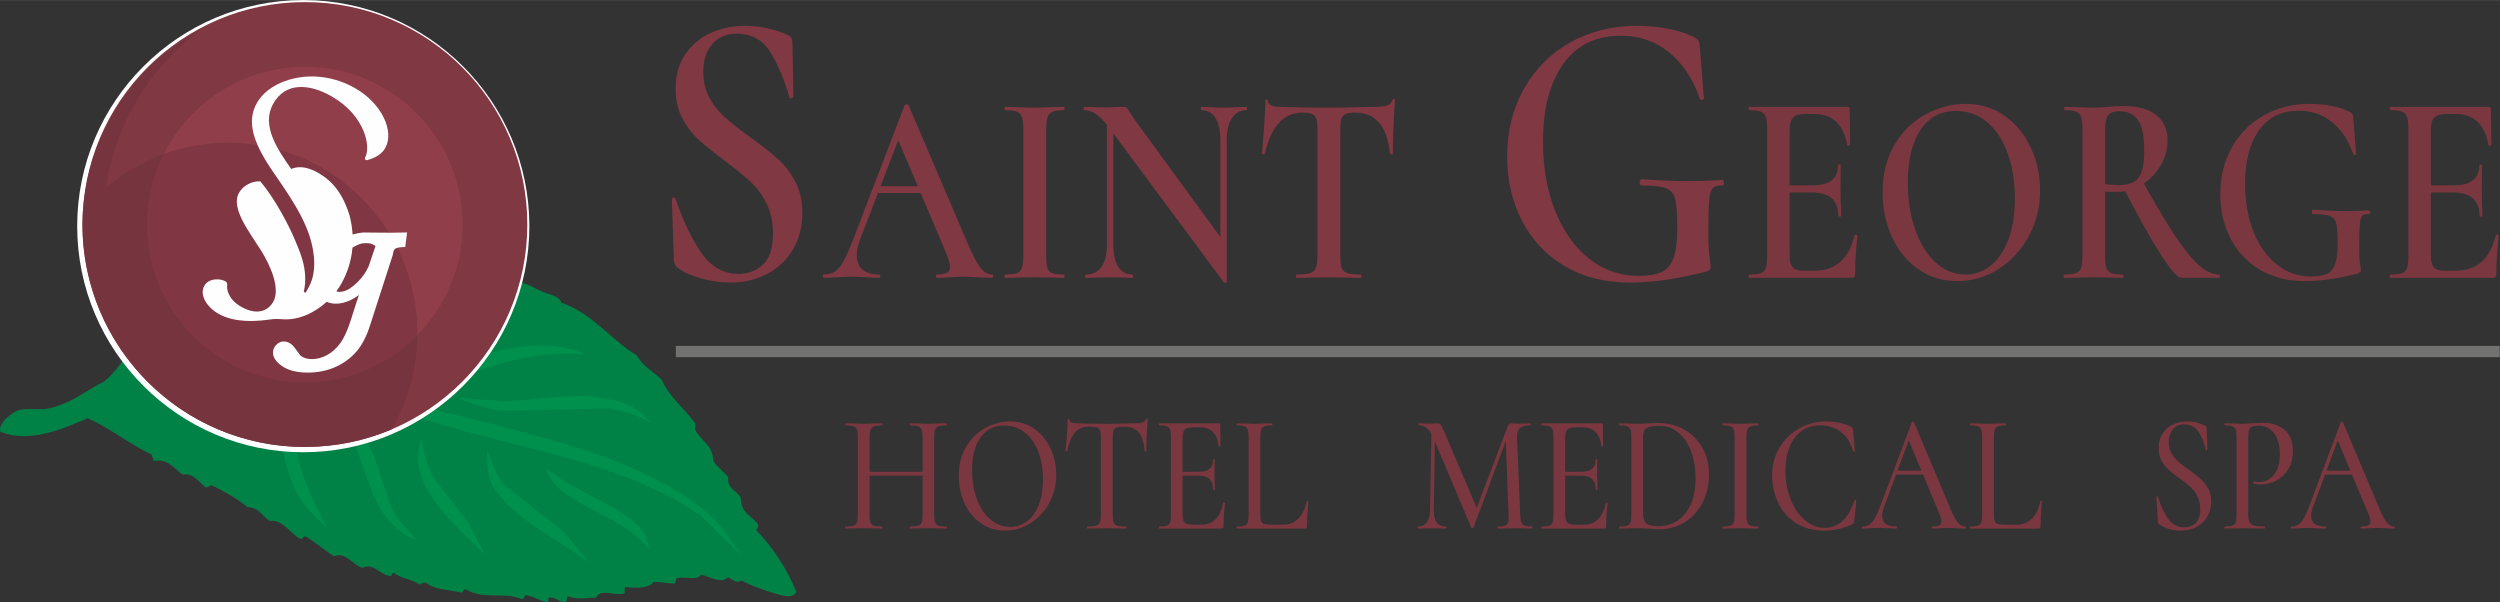 <?xml version="1.0" encoding="UTF-8"?>
<!DOCTYPE svg PUBLIC "-//W3C//DTD SVG 1.1//EN" "http://www.w3.org/Graphics/SVG/1.1/DTD/svg11.dtd">
<!-- Creator: CorelDRAW 2019 (64-Bit) -->
<svg xmlns="http://www.w3.org/2000/svg" xml:space="preserve" width="3428px" height="826px" version="1.1" style="shape-rendering:geometricPrecision; text-rendering:geometricPrecision; image-rendering:optimizeQuality; fill-rule:evenodd; clip-rule:evenodd"
viewBox="0 0 3428 825.82"
 xmlns:xlink="http://www.w3.org/1999/xlink">
 <rect x="0" y="0" width="3428" height="825.82" fill="#333333" stroke="none"/>
 <defs>
  <style type="text/css">
   <![CDATA[
    .fil2 {fill:#FEFEFE}
    .fil4 {fill:#903E4A}
    .fil7 {fill:#813743}
    .fil3 {fill:#803842}
    .fil6 {fill:#803742}
    .fil5 {fill:#76343E}
    .fil1 {fill:#00904D}
    .fil0 {fill:#008247}
    .fil12 {fill:#727271}
    .fil8 {fill:#803842;fill-rule:nonzero}
    .fil10 {fill:#7B3740;fill-rule:nonzero}
    .fil11 {fill:#7B3740;fill-rule:nonzero}
    .fil9 {fill:#803842;fill-rule:nonzero}
   ]]>
  </style>
 </defs>
 <g id="Layer_x0020_1">
  <g id="_2826804123456">
   <g>
    <g>
     <path class="fil0" d="M1039.36 718.98c1.09,4.41 -1.33,5.43 -2.43,7.72 22.67,23.81 41.45,51.63 55.04,84.81 -3.71,8.07 -14.92,6.31 -26.83,2.98 -15.56,-4.37 -38.79,-12.8 -47.6,-18.45 -1.26,0 -2.11,0.39 -2.96,0.79 -1.19,0.55 -2.4,1.09 -4.68,0.61 -4.36,-1.57 -8.19,-3.69 -11.6,-6.21 -9.42,10.19 -24.89,-1.07 -37.12,-3.26 -3.35,5.5 -10.27,4.89 -18.27,4.28 -4.37,-0.31 -9.07,-0.64 -13.65,0.05 -3.83,0.48 -1.39,7.05 -4.99,7.75 -9.81,-0.27 -17.71,-2.52 -28.16,-2.12 -6.25,8.92 -23.41,8.53 -38.25,6.98 -3.04,0.85 0.33,7.88 -2.41,9 -5.84,0.93 -11.6,0.3 -16.86,-0.33 -9.64,-1.19 -17.64,-2.39 -21.43,6.04 -5.03,-0.14 -9.12,0.16 -12.88,0.46 -8.08,0.62 -14.62,1.24 -25.5,-2.42 -2.65,1.2 -0.34,7.21 -3.71,7.72 -4.63,0.17 -7.53,-1.44 -10.41,-3.03 -2.84,-1.59 -5.68,-3.17 -10.15,-3.04 -2.62,-0.61 -2.67,1.28 -2.7,3.18 -0.04,1.82 -0.09,3.61 -2.31,3.29 -9.5,-2.75 -17.46,-7.1 -27,-9.8 -2.18,-0.11 -2.84,1.26 -3.47,2.63 -0.72,1.51 -1.44,2.99 -4.12,2.6 -26.17,-10.5 -51.26,1.73 -75.64,-12.9 -2.93,-0.88 -3.53,0.51 -4.13,1.88 -0.54,1.28 -1.1,2.55 -3.48,2.07 -17.15,-3.81 -34.61,-3.24 -47.52,-13.32 -3.98,-0.06 -7.08,0.69 -8.9,2.7 -9.41,-7.62 -25.65,-8.19 -34.79,-16.09 -2.13,-0.45 -2.57,0.77 -2.99,2 -0.43,1.3 -0.89,2.59 -3.34,1.95 -14.04,-1.66 -22.13,-18.48 -37.24,-10.94 -13.94,-4.14 -22.33,-22.28 -38.62,-16.01 -13.44,-7.78 -24.48,-18.05 -37.49,-26.27 -5.07,-2.94 -3.87,2.45 -8.9,2.69 -14.45,-7.62 -22.97,-26.79 -42.59,-24.91 -9.53,-6.62 -14.32,-18.15 -29.7,-18.73 -14.62,-11.75 -31.47,-21.21 -49.06,-29.92 -1.87,-0.07 -2.9,0.67 -3.95,1.38 -1.22,0.86 -2.43,1.71 -4.95,1.31 -8.6,-7.21 -16.9,-20 -30.95,-17.4 -11.74,-7.75 -20.6,-22.7 -39.92,-18.57 -0.28,-3.63 -2.44,-5.29 -2.72,-8.9 -31.21,-14.57 -56.09,-35.64 -87.72,-49.79 -31.16,12.89 -78.63,35.34 -119.89,18.48 -3.6,-11.73 17.1,-27.64 26.39,-29.82 6.38,-1.52 13.27,-1.32 20.1,-1.13 6.23,0.18 12.44,0.34 18.22,-0.74 33.04,-6.35 56.29,-27.39 77.42,-37 23.81,-18.94 37.43,-50.67 60.29,-70 8.19,-6.89 20.2,-15.64 27.74,-25.98 20.6,-9.43 37.02,-22.88 55.71,-34.13 26.82,-1.89 42.68,-23.26 66.07,-27.88 9.49,-1.86 19.76,0.93 28.02,-6.82 19.5,3.07 36.06,-10.36 54.81,-11.07 4.19,-0.17 8.21,0.21 12.19,0.56 5.26,0.5 10.46,1 15.96,0.28 6.77,-0.93 11.8,-3.62 19.12,-2.86 3.92,0.4 7.6,3.3 11.57,3.66 7.8,0.69 15.2,0.48 22.53,0.29 9.92,-0.28 19.66,-0.53 29.93,1.45 14.09,2.71 28.34,2.25 42.25,4.45 6.27,1 11.82,4.97 18,6.11 33.58,6.26 68.93,7.91 97.59,25.34 15.94,-0.63 27.56,8.33 39.83,13.45 10.77,4.49 21.2,4.84 25.81,14.93 43.14,15.24 67.06,50.31 103.43,72.56 7.73,14.54 22.44,21.88 33.74,32.72 10.71,24.45 30.82,39.21 45.67,59.38 1.82,4.03 0.34,4.27 0.14,8.97 7.09,15.64 24.57,20.54 24.96,43.07 5.65,8.9 14.35,14.65 20.82,22.7 -2.93,14.2 11.45,18.5 17.04,27.86 -0.59,20.97 15.28,24.96 23.59,36.71z"/>
     <path class="fil1" d="M1017.56 762.38l-57.8 -56.34c-91.71,-62.88 -208.26,-84.19 -313.23,-112.24l-288.79 -82.78c-14.21,-6.17 -28.55,-15.63 -34.92,-29.76l0.75 -0.56c10.08,11.45 22.68,19.32 37.09,24.17l290.04 70.47c105.72,27.53 226.72,54.12 314.1,123.59 21.71,17.18 36.53,40.52 52.76,63.45z"/>
     <path class="fil1" d="M749.06 641.9c36.76,30.68 83.46,43.82 120.94,73.97 12.21,10.46 17.15,21.1 20.11,36.05l-0.74 0.53c-29.22,-36.76 -77.95,-49.54 -115.28,-76.4 -12.96,-9.91 -20.13,-18.9 -25.03,-34.15z"/>
     <path class="fil1" d="M668.53 617.61c6.08,16.08 11.12,34.64 23.58,47.76l81 63.87 33.33 40.05 -0.74 0.53c-42.44,-32.21 -93.29,-52.58 -125.38,-96.38 -13.15,-17.18 -12.93,-35.59 -11.79,-55.83z"/>
     <path class="fil1" d="M577.7 600.29c3.7,22.95 7.55,40.67 20.95,60.53l42.37 53.94 22.34 42.96 -1.39 0.45c-40.74,-43.17 -105.73,-91.4 -84.27,-157.88z"/>
     <path class="fil1" d="M471.85 569.44c11.91,12.39 24.57,24.21 33.32,40.07 17.39,32.29 20.72,70.37 40.25,101.67l23.54 26.71 -0.82 1.17c-34.01,-14.47 -49.62,-41.24 -62.02,-76.08l-34.27 -93.54z"/>
     <path class="fil1" d="M892.44 579.1c-19.04,-8.87 -38.09,-17.75 -59.61,-19.07l-140.77 3.26c-21.51,-1.34 -41.39,-9.04 -62.03,-16.15l0.2 -1.3 61.89 4.3c54.34,-2.16 105.75,-15.29 159.22,0.89 18.8,6.18 27.99,14.85 41.1,28.07z"/>
     <path class="fil1" d="M803.49 485.7c-41.01,-3.05 -73.91,1.07 -114.45,11.95 -55.66,15.1 -120.11,48.6 -177.89,30.47l0.2 -1.3c33.05,-0.83 60.12,-9.82 91.44,-20.77 66.62,-21.97 133.28,-48.56 200.7,-20.35z"/>
     <path class="fil1" d="M701.63 441.63c-38.39,-7.23 -68.3,-5.29 -107.01,6.53l-171.22 59.8 -0.44 -1.37c72.19,-36.94 144.61,-83.7 228.61,-81.91 21,0.61 32.51,7 50.06,16.95z"/>
     <path class="fil1" d="M370.68 538.01c4.26,-1.98 7.61,1.84 9.79,4.8 17.25,29.04 22.07,65.98 31.65,97.75 9.16,30.36 20.13,53.13 35.63,80.56l-0.84 1.21c-14.93,-14.18 -29.87,-28.34 -39.61,-46.3 -20.35,-38.69 -22.25,-81.78 -30.34,-123.2 -1.04,-6.1 -3.02,-10.36 -6.28,-14.82z"/>
    </g>
    <g>
     <path class="fil2" d="M415.86 620.02c-170.94,0 -310.02,-139.07 -310.02,-310.01 0,-170.94 139.08,-310.01 310.02,-310.01 170.93,0 310,139.08 310,310.01 0.01,170.93 -139.07,310.01 -310,310.01z"/>
     <path class="fil3" d="M418.07 2.81c-168.44,0 -304.98,136.55 -304.98,304.98 0,168.42 136.54,304.96 304.98,304.96 168.44,0 304.98,-136.54 304.98,-304.96 0,-168.44 -136.54,-304.98 -304.98,-304.98z"/>
     <path class="fil4" d="M572.18 459.48c0,-0.85 0.02,-1.71 0.02,-2.57 0,-144.23 -116.18,-261.16 -259.49,-261.16 -30.96,0 -60.64,5.47 -88.15,15.47 -13.39,26.78 -21.41,56.73 -22.59,88.43l0 0c1.18,-31.7 9.2,-61.65 22.59,-88.43 -0.01,0 -0.02,0.01 -0.03,0.01 35.47,-70.96 108.81,-119.68 193.54,-119.68 119.43,-0.01 216.25,96.81 216.25,216.24 0,59.1 -23.71,112.66 -62.14,151.69z"/>
     <path class="fil5" d="M117 356.73c-1.98,-11.94 -3.23,-24.13 -3.66,-36.55 0.49,12.39 1.73,24.59 3.66,36.55z"/>
     <path class="fil5" d="M117.7 360.79c-0.24,-1.35 -0.48,-2.7 -0.7,-4.05 -1.93,-11.97 -3.17,-24.17 -3.66,-36.56 -0.05,-1.28 -0.08,-2.57 -0.11,-3.86 0.4,15.13 1.94,29.98 4.47,44.47z"/>
     <path class="fil5" d="M113.81 289.19c7.43,-110.11 73.3,-204.21 166.86,-251.5 -70.8,47.77 -121.57,127.12 -135.52,219.86 -11.32,9.64 -21.82,20.22 -31.34,31.64z"/>
     <path class="fil5" d="M113.12 311.66c-0.02,-0.55 -0.03,-1.1 -0.03,-1.65 0,-0.11 0,-0.22 0.01,-0.33 0,0.67 0.01,1.31 0.02,1.98z"/>
     <path class="fil5" d="M113.17 313.98c-0.01,-0.78 -0.04,-1.55 -0.05,-2.32 -0.01,-0.67 -0.02,-1.31 -0.02,-1.98 0,-0.2 0.01,-0.39 0.01,-0.59l0 0c0.02,1.64 0.04,3.26 0.06,4.89z"/>
     <g>
      <path class="fil5" d="M418.07 612.75c-0.62,0 -1.24,0 -1.86,0 0.62,0 1.24,0 1.86,0l0 0zm2.38 -0.01c41.22,-0.31 80.46,-8.79 116.24,-23.91 0,0 0,0.01 0,0.01 -35.79,15.12 -75.03,23.59 -116.24,23.9l0 0zm-4.86 0c-0.41,0 -0.83,0 -1.24,-0.01 0.42,0.01 0.82,0.01 1.24,0.01l0 0zm-1.98 -0.02c-0.37,0 -0.76,-0.01 -1.13,-0.02 0.38,0.01 0.75,0.02 1.13,0.02l0 0zm-1.89 -0.03c-0.36,-0.01 -0.72,-0.02 -1.08,-0.03 0.36,0.01 0.71,0.02 1.08,0.03l0 0zm-1.91 -0.05c-0.35,-0.01 -0.69,-0.02 -1.04,-0.03 0.34,0.01 0.69,0.02 1.04,0.03l0 0zm-1.83 -0.05c-0.39,-0.01 -0.76,-0.03 -1.15,-0.04 0.39,0.01 0.76,0.03 1.15,0.04l0 0zm-1.85 -0.07c-0.49,-0.01 -0.97,-0.03 -1.45,-0.06 0.48,0.03 0.96,0.05 1.44,0.06l0.01 0zm-1.84 -0.07c-0.61,-0.03 -1.2,-0.06 -1.81,-0.09 0.6,0.03 1.21,0.06 1.81,0.09l0 0zm-2.51 -0.12c-0.39,-0.03 -0.78,-0.05 -1.16,-0.07 0.39,0.02 0.77,0.04 1.16,0.07l0 0zm-1.93 -0.11c-0.34,-0.02 -0.7,-0.04 -1.05,-0.07 0.35,0.03 0.71,0.05 1.05,0.07l0 0zm-1.86 -0.12c-0.34,-0.02 -0.71,-0.04 -1.06,-0.07 0.36,0.02 0.71,0.05 1.06,0.07l0 0zm-1.85 -0.12c-0.34,-0.03 -0.68,-0.05 -1.02,-0.08 0.34,0.03 0.68,0.05 1.02,0.08l0 0zm-1.85 -0.14c-0.35,-0.03 -0.7,-0.05 -1.04,-0.08 0.34,0.02 0.69,0.05 1.04,0.08l0 0zm-1.81 -0.15c-0.4,-0.03 -0.82,-0.06 -1.21,-0.1 0.41,0.04 0.79,0.07 1.21,0.1l0 0zm-1.82 -0.15c-0.6,-0.05 -1.19,-0.11 -1.78,-0.17 0.59,0.06 1.18,0.12 1.78,0.17l0 0zm-2.54 -0.24c-0.35,-0.03 -0.68,-0.07 -1.03,-0.1 0.34,0.03 0.69,0.07 1.03,0.1l0 0zm-1.95 -0.2c-0.3,-0.03 -0.59,-0.06 -0.89,-0.09 0.3,0.03 0.59,0.06 0.89,0.09l0 0zm-1.8 -0.19c-0.3,-0.03 -0.6,-0.06 -0.9,-0.1 0.3,0.04 0.6,0.07 0.9,0.1l0 0zm-1.82 -0.2c-0.29,-0.04 -0.59,-0.07 -0.89,-0.11 0.3,0.04 0.59,0.07 0.89,0.11l0 0zm-1.79 -0.22c-0.3,-0.03 -0.58,-0.07 -0.87,-0.1 0.28,0.03 0.59,0.07 0.87,0.1l0 0zm-1.83 -0.23c-0.26,-0.03 -0.52,-0.06 -0.79,-0.1 0.26,0.04 0.53,0.07 0.79,0.1l0 0zm-1.78 -0.23c-0.23,-0.03 -0.45,-0.06 -0.68,-0.09 0.23,0.03 0.45,0.06 0.68,0.09l0 0zm-2.92 -0.41c-0.17,-0.02 -0.35,-0.04 -0.52,-0.07 0.17,0.02 0.35,0.05 0.52,0.07l0 0zm-1.67 -0.24c-0.19,-0.03 -0.4,-0.06 -0.59,-0.09 0.2,0.03 0.39,0.06 0.59,0.09l0 0zm-1.71 -0.26c-0.22,-0.04 -0.44,-0.07 -0.66,-0.1 0.22,0.03 0.44,0.06 0.66,0.1l0 0zm-1.78 -0.28c-0.2,-0.04 -0.4,-0.07 -0.6,-0.1 0.21,0.03 0.4,0.06 0.6,0.1l0 0zm-1.74 -0.29c-0.2,-0.03 -0.41,-0.07 -0.61,-0.1 0.2,0.03 0.41,0.07 0.61,0.1l0 0zm-1.76 -0.3c-0.17,-0.03 -0.34,-0.06 -0.52,-0.09 0.18,0.03 0.34,0.06 0.52,0.09l0 0zm-1.76 -0.31c-0.07,-0.01 -0.14,-0.03 -0.22,-0.04 0.08,0.01 0.14,0.03 0.22,0.04l0 0zm-4.93 -0.93c-0.01,0 -0.03,0 -0.04,-0.01 0.01,0.01 0.03,0.01 0.04,0.01l0 0zm-1.48 -0.29c-0.09,-0.02 -0.18,-0.04 -0.27,-0.06 0.08,0.02 0.19,0.04 0.27,0.06l0 0zm-1.67 -0.34c-0.09,-0.02 -0.2,-0.04 -0.29,-0.07 0.1,0.03 0.19,0.05 0.29,0.07l0 0zm-1.67 -0.36c-0.09,-0.02 -0.19,-0.04 -0.28,-0.06 0.08,0.02 0.19,0.04 0.28,0.06l0 0zm-1.72 -0.37c-0.05,-0.01 -0.08,-0.02 -0.14,-0.03 0.05,0.01 0.1,0.02 0.14,0.03z"/>
     </g>
     <path class="fil5" d="M418.07 612.75c-0.62,0 -1.24,0 -1.86,0 -0.2,0 -0.42,0 -0.62,-0.01 -0.42,0 -0.82,0 -1.24,-0.01 -0.25,0 -0.49,0 -0.74,-0.01 -0.38,0 -0.75,-0.01 -1.13,-0.02 -0.26,0 -0.5,-0.01 -0.76,-0.01 -0.37,-0.01 -0.72,-0.02 -1.08,-0.03 -0.27,0 -0.56,-0.01 -0.83,-0.02 -0.35,-0.01 -0.7,-0.02 -1.04,-0.03 -0.26,0 -0.53,-0.01 -0.79,-0.02 -0.39,-0.01 -0.76,-0.03 -1.15,-0.04 -0.23,-0.01 -0.47,-0.02 -0.71,-0.03 -0.47,-0.01 -0.96,-0.03 -1.44,-0.06 -0.13,0 -0.27,-0.01 -0.39,-0.01 -0.6,-0.03 -1.21,-0.06 -1.81,-0.09 -0.23,-0.01 -0.47,-0.02 -0.7,-0.03 -0.39,-0.03 -0.78,-0.05 -1.16,-0.07 -0.26,-0.01 -0.51,-0.03 -0.77,-0.04 -0.34,-0.02 -0.7,-0.04 -1.05,-0.07 -0.27,-0.01 -0.53,-0.03 -0.81,-0.05 -0.35,-0.02 -0.7,-0.04 -1.06,-0.07 -0.26,-0.02 -0.52,-0.03 -0.79,-0.05 -0.34,-0.03 -0.68,-0.05 -1.02,-0.08 -0.28,-0.02 -0.55,-0.04 -0.83,-0.06 -0.35,-0.03 -0.7,-0.05 -1.04,-0.08 -0.26,-0.02 -0.52,-0.04 -0.77,-0.07 -0.42,-0.03 -0.8,-0.06 -1.21,-0.1 -0.21,-0.02 -0.41,-0.03 -0.61,-0.05 -0.6,-0.05 -1.19,-0.11 -1.78,-0.17 -0.26,-0.02 -0.51,-0.04 -0.76,-0.07 -0.34,-0.03 -0.69,-0.07 -1.03,-0.1 -0.3,-0.03 -0.62,-0.06 -0.92,-0.1 -0.3,-0.03 -0.59,-0.06 -0.89,-0.09 -0.3,-0.03 -0.61,-0.07 -0.91,-0.1 -0.3,-0.03 -0.6,-0.06 -0.9,-0.1 -0.31,-0.03 -0.61,-0.07 -0.92,-0.1 -0.29,-0.04 -0.59,-0.07 -0.89,-0.11 -0.3,-0.03 -0.6,-0.07 -0.9,-0.11 -0.28,-0.03 -0.59,-0.07 -0.87,-0.1 -0.32,-0.04 -0.65,-0.08 -0.96,-0.13 -0.26,-0.03 -0.53,-0.06 -0.79,-0.1 -0.33,-0.04 -0.66,-0.08 -0.99,-0.13 -0.23,-0.03 -0.45,-0.06 -0.68,-0.09 -0.75,-0.1 -1.49,-0.21 -2.24,-0.32 -0.17,-0.02 -0.35,-0.04 -0.52,-0.07 -0.39,-0.06 -0.76,-0.11 -1.15,-0.17 -0.2,-0.03 -0.39,-0.06 -0.59,-0.09 -0.38,-0.06 -0.74,-0.11 -1.12,-0.17 -0.22,-0.04 -0.44,-0.07 -0.66,-0.1 -0.37,-0.06 -0.74,-0.12 -1.12,-0.18 -0.2,-0.04 -0.39,-0.07 -0.6,-0.1 -0.38,-0.06 -0.76,-0.13 -1.14,-0.19 -0.2,-0.03 -0.41,-0.07 -0.61,-0.1 -0.39,-0.07 -0.76,-0.13 -1.15,-0.2 -0.18,-0.03 -0.34,-0.06 -0.52,-0.09 -0.41,-0.07 -0.82,-0.14 -1.24,-0.22 -0.08,-0.01 -0.14,-0.03 -0.22,-0.04 -1.57,-0.28 -3.15,-0.58 -4.71,-0.89 -0.01,0 -0.03,0 -0.04,-0.01 -0.48,-0.09 -0.96,-0.19 -1.44,-0.28 -0.08,-0.02 -0.19,-0.04 -0.27,-0.06 -0.47,-0.09 -0.93,-0.19 -1.4,-0.28 -0.1,-0.02 -0.19,-0.04 -0.29,-0.07 -0.46,-0.09 -0.92,-0.19 -1.38,-0.29 -0.09,-0.02 -0.2,-0.04 -0.28,-0.06 -0.48,-0.1 -0.96,-0.2 -1.44,-0.31 -0.04,-0.01 -0.09,-0.02 -0.14,-0.03 -117.8,-25.94 -210.05,-119.99 -233.36,-238.78 19.62,96.32 87.87,174.89 174.65,215.91l0 0 -148.34 -325.2c23.29,-19.86 50.11,-35.68 79.38,-46.32 -13.39,26.78 -21.38,56.73 -22.56,88.42 0,0.06 0,0.12 0,0.18 -0.02,0.45 -0.03,0.9 -0.05,1.35 0,0.12 0,0.25 -0.01,0.37 -0.01,0.37 -0.02,0.75 -0.03,1.13 0,0.16 0,0.32 -0.01,0.49 -0.01,0.35 -0.01,0.71 -0.02,1.06 0,0.16 0,0.33 -0.01,0.49 0,0.37 -0.01,0.73 -0.01,1.11 0,0.14 0,0.29 0,0.43 -0.01,0.51 -0.01,1.02 -0.01,1.53l0 0c0,119.42 96.82,216.23 216.25,216.23l0 0c0.94,0 1.88,0 2.82,-0.02 0.12,0 0.24,0 0.36,0 0.34,-0.01 0.7,-0.01 1.04,-0.02 0.17,0 0.35,-0.01 0.52,-0.01 0.29,0 0.58,-0.01 0.86,-0.02 0.23,0 0.47,-0.01 0.7,-0.02 0.24,0 0.47,-0.01 0.71,-0.02 0.19,0 0.39,-0.01 0.59,-0.02 0.27,-0.01 0.54,-0.02 0.81,-0.03 0.18,-0.01 0.38,-0.01 0.56,-0.02 0.28,-0.01 0.55,-0.02 0.83,-0.03 0.22,-0.02 0.43,-0.03 0.64,-0.04 0.25,-0.01 0.49,-0.02 0.74,-0.03 0.27,-0.01 0.54,-0.03 0.81,-0.05 0.19,0 0.38,-0.01 0.57,-0.03 0.26,-0.01 0.53,-0.03 0.79,-0.04 0.21,-0.02 0.4,-0.03 0.6,-0.04 0.27,-0.02 0.55,-0.04 0.82,-0.05 0.19,-0.02 0.36,-0.03 0.55,-0.04 0.29,-0.02 0.57,-0.04 0.86,-0.06 0.18,-0.02 0.34,-0.03 0.52,-0.04 0.3,-0.03 0.59,-0.05 0.89,-0.07 0.16,-0.02 0.32,-0.03 0.48,-0.04 0.3,-0.03 0.6,-0.05 0.9,-0.08 0.16,-0.01 0.31,-0.02 0.47,-0.04 0.34,-0.03 0.68,-0.06 1.03,-0.09 0.1,-0.01 0.22,-0.02 0.32,-0.03 0.34,-0.04 0.68,-0.07 1.02,-0.1 0.12,-0.02 0.24,-0.03 0.36,-0.04 0.33,-0.03 0.66,-0.07 0.98,-0.1 0.13,-0.02 0.26,-0.03 0.39,-0.04 0.35,-0.04 0.69,-0.08 1.04,-0.12 0.1,-0.01 0.2,-0.02 0.3,-0.03 0.36,-0.05 0.71,-0.09 1.06,-0.13 0.11,-0.01 0.2,-0.02 0.31,-0.03 0.35,-0.05 0.71,-0.09 1.06,-0.13 0.09,-0.02 0.19,-0.03 0.28,-0.04 0.39,-0.05 0.77,-0.1 1.14,-0.15 0.08,-0.01 0.14,-0.02 0.21,-0.03 0.38,-0.05 0.77,-0.1 1.15,-0.15 0.06,-0.01 0.13,-0.02 0.2,-0.03 0.41,-0.06 0.82,-0.12 1.23,-0.18 0.02,0 0.06,-0.01 0.09,-0.01 0.41,-0.06 0.83,-0.12 1.24,-0.19 0.03,0 0.07,-0.01 0.11,-0.01 0.43,-0.07 0.85,-0.14 1.28,-0.2 0.02,-0.01 0.03,-0.01 0.04,-0.01 0.44,-0.07 0.86,-0.14 1.29,-0.21 0.02,0 0.04,0 0.06,-0.01 0.43,-0.07 0.87,-0.14 1.3,-0.22 0.01,0 0.02,0 0.02,0 0.44,-0.08 0.87,-0.15 1.3,-0.23 0.02,0 0.03,0 0.04,-0.01 0.88,-0.15 1.76,-0.32 2.63,-0.48 0.01,-0.01 0.02,-0.01 0.02,-0.01 0.88,-0.17 1.77,-0.34 2.64,-0.52l0 0c42.81,-8.76 81.01,-30.16 110.53,-60.14 -0.46,47.14 -13.33,91.31 -35.49,129.34 -35.78,15.12 -75.02,23.6 -116.24,23.91 -0.79,0.01 -1.58,0.01 -2.38,0.01l0 0z"/>
     <g>
      <path class="fil5" d="M418.07 524.02c0.94,0 1.88,0 2.82,-0.02 -0.94,0.02 -1.88,0.02 -2.82,0.02zm3.18 -0.02c0.35,-0.01 0.69,-0.01 1.04,-0.02 -0.34,0.01 -0.7,0.01 -1.04,0.02l0 0zm1.56 -0.03c0.29,0 0.58,-0.01 0.86,-0.02 -0.28,0.01 -0.57,0.02 -0.86,0.02l0 0zm1.56 -0.04c0.24,0 0.47,-0.01 0.71,-0.02 -0.24,0.01 -0.47,0.02 -0.71,0.02l0 0zm1.3 -0.04c0.27,-0.01 0.54,-0.02 0.81,-0.03 -0.27,0.01 -0.54,0.02 -0.81,0.03l0 0zm1.37 -0.05c0.28,-0.01 0.55,-0.02 0.83,-0.03 -0.28,0.01 -0.55,0.02 -0.83,0.03l0 0zm1.47 -0.07c0.25,-0.01 0.49,-0.02 0.74,-0.03 -0.25,0.01 -0.49,0.02 -0.74,0.03l0 0zm1.55 -0.08c0.19,-0.01 0.38,-0.01 0.57,-0.03 -0.19,0.01 -0.38,0.03 -0.57,0.03l0 0zm1.36 -0.07c0.2,-0.02 0.4,-0.03 0.6,-0.04 -0.2,0.01 -0.4,0.02 -0.6,0.04l0 0zm1.42 -0.09c0.19,-0.02 0.37,-0.03 0.55,-0.04 -0.19,0.01 -0.36,0.02 -0.55,0.04l0 0zm1.41 -0.1c0.17,-0.02 0.35,-0.03 0.52,-0.04 -0.18,0.01 -0.34,0.02 -0.52,0.04l0 0zm1.41 -0.11c0.16,-0.02 0.32,-0.03 0.48,-0.04 -0.16,0.01 -0.32,0.02 -0.48,0.04l0 0zm1.38 -0.12c0.16,-0.01 0.31,-0.02 0.47,-0.04 -0.16,0.02 -0.31,0.03 -0.47,0.04l0 0zm1.5 -0.13c0.1,-0.01 0.21,-0.02 0.32,-0.03 -0.1,0.01 -0.22,0.02 -0.32,0.03l0 0zm1.34 -0.13c0.12,-0.01 0.24,-0.03 0.36,-0.04 -0.12,0.01 -0.24,0.02 -0.36,0.04l0 0zm1.34 -0.14c0.13,-0.02 0.26,-0.03 0.39,-0.04 -0.13,0.01 -0.26,0.02 -0.39,0.04l0 0zm1.43 -0.16c0.1,-0.01 0.2,-0.02 0.3,-0.03 -0.1,0.01 -0.2,0.02 -0.3,0.03l0 0zm1.36 -0.16c0.11,-0.01 0.21,-0.02 0.31,-0.03 -0.11,0.01 -0.2,0.02 -0.31,0.03l0 0zm1.37 -0.17c0.09,-0.01 0.19,-0.02 0.28,-0.03 -0.09,0.01 -0.19,0.02 -0.28,0.04l0 -0.01zm1.43 -0.18c0.06,-0.01 0.13,-0.02 0.2,-0.03 -0.07,0.01 -0.13,0.02 -0.21,0.03l0.01 0zm1.35 -0.18c0.06,-0.01 0.13,-0.02 0.2,-0.03 -0.07,0.01 -0.14,0.02 -0.2,0.03l0 0zm1.43 -0.21c0.03,0 0.06,-0.01 0.09,-0.01 -0.03,0 -0.07,0.01 -0.09,0.01l0 0zm1.33 -0.2c0.03,0 0.07,-0.01 0.11,-0.01 -0.03,0 -0.08,0.01 -0.11,0.01l0 0zm1.39 -0.21c0.02,-0.01 0.03,-0.01 0.04,-0.01 -0.01,0 -0.02,0 -0.04,0.01l0 0zm1.33 -0.22c0.02,0 0.04,-0.01 0.06,-0.01 -0.02,0 -0.04,0.01 -0.06,0.01l0 0zm1.36 -0.23c0.01,0 0.01,0 0.02,0 0,0 -0.01,0 -0.02,0l0 0zm1.32 -0.23c0.02,0 0.03,0 0.04,-0.01 -0.01,0 -0.02,0.01 -0.04,0.01l0 0zm2.67 -0.49c0.01,-0.01 0.02,-0.01 0.02,-0.01 0,0 -0.01,0.01 -0.02,0.01l0 0zm2.66 -0.53c0,0 0,0 0,0l0 0 0 0zm-259.83 -211.84l0 0c0,-0.51 0,-1.02 0.01,-1.53 -0.01,0.51 -0.01,1.02 -0.01,1.53l0 0zm0.01 -1.97c0,-0.37 0.01,-0.72 0.01,-1.1 0,0.37 -0.01,0.74 -0.01,1.11l0 -0.01zm0.02 -1.59c0.01,-0.35 0.01,-0.71 0.02,-1.06 -0.01,0.35 -0.01,0.71 -0.02,1.06l0 0zm0.03 -1.56c0.01,-0.37 0.02,-0.74 0.03,-1.12 -0.01,0.37 -0.02,0.75 -0.03,1.13l0 -0.01zm0.04 -1.49c0.02,-0.45 0.03,-0.9 0.05,-1.35 -0.02,0.45 -0.03,0.9 -0.05,1.35l0 0zm0.05 -1.53c1.18,-31.69 9.17,-61.64 22.56,-88.42 0.01,-0.01 0.02,-0.01 0.03,-0.01 -13.39,26.78 -21.41,56.73 -22.59,88.43z"/>
     </g>
     <path class="fil5" d="M113.09 307.79c0,-0.49 0,-0.98 0.01,-1.48 -0.01,0.49 -0.01,0.99 -0.01,1.48z"/>
     <path class="fil5" d="M113.11 309.09c0,-0.44 -0.02,-0.88 -0.02,-1.3l0 0c0,-0.49 0,-0.99 0.01,-1.48 0.03,-5.69 0.24,-11.34 0.57,-16.94l0.14 -0.18c-0.44,6.59 -0.68,13.21 -0.7,19.9l0 0z"/>
     <path class="fil5" d="M113.23 316.32c-0.04,-0.78 -0.04,-1.56 -0.06,-2.34 0.02,0.78 0.04,1.56 0.06,2.34z"/>
     <g>
      <path class="fil5" d="M293.49 582.75c-86.78,-41.02 -155.03,-119.59 -174.65,-215.91l0 0c-0.28,-1.36 -0.54,-2.71 -0.78,-4.07 -0.14,-0.66 -0.24,-1.32 -0.36,-1.98l0 0c-2.53,-14.49 -4.07,-29.34 -4.47,-44.47l0 0c-0.02,-0.78 -0.04,-1.56 -0.06,-2.34l0 0c-0.02,-1.64 -0.04,-3.25 -0.06,-4.89 0.02,-6.69 0.26,-13.31 0.7,-19.9 9.52,-11.42 20.02,-22 31.34,-31.64l148.34 325.2zm-175.43 -219.98c0.24,1.36 0.5,2.71 0.78,4.07 -0.28,-1.36 -0.54,-2.71 -0.78,-4.07l0 0zm0 0l0 0c-0.12,-0.66 -0.24,-1.32 -0.36,-1.98 0.12,0.66 0.22,1.32 0.36,1.98z"/>
     </g>
     <path class="fil5" d="M118.84 366.84c-0.28,-1.36 -0.54,-2.71 -0.78,-4.07 0.24,1.36 0.5,2.71 0.78,4.07z"/>
     <path class="fil5" d="M118.06 362.77c-0.14,-0.66 -0.24,-1.32 -0.36,-1.98 0.12,0.66 0.24,1.32 0.36,1.98z"/>
     <g>
      <path class="fil6" d="M420.89 524c0.12,0 0.23,0 0.36,0 -0.12,0 -0.24,0 -0.36,0zm1.4 -0.02c0.17,0 0.35,-0.01 0.52,-0.01 -0.17,0 -0.35,0.01 -0.52,0.01l0 0zm1.38 -0.03c0.24,0 0.47,-0.01 0.7,-0.02 -0.23,0.01 -0.47,0.02 -0.7,0.02l0 0zm1.41 -0.04c0.19,0 0.39,-0.01 0.59,-0.02 -0.2,0.01 -0.4,0.02 -0.59,0.02l0 0zm1.4 -0.05c0.19,-0.01 0.38,-0.01 0.56,-0.02 -0.18,0.01 -0.38,0.01 -0.56,0.02l0 0zm1.39 -0.05c0.21,-0.02 0.43,-0.03 0.64,-0.04 -0.21,0.01 -0.42,0.02 -0.64,0.04l0 0zm1.38 -0.07c0.27,-0.01 0.54,-0.03 0.81,-0.05 -0.27,0.02 -0.54,0.04 -0.81,0.05l0 0zm1.38 -0.08c0.26,-0.01 0.53,-0.03 0.79,-0.04 -0.26,0.01 -0.53,0.03 -0.79,0.04l0 0zm1.39 -0.08c0.27,-0.02 0.55,-0.04 0.82,-0.05 -0.27,0.01 -0.55,0.03 -0.82,0.05l0 0zm1.37 -0.09c0.28,-0.02 0.58,-0.04 0.86,-0.06 -0.29,0.02 -0.57,0.04 -0.86,0.06l0 0zm1.38 -0.1c0.29,-0.03 0.59,-0.05 0.89,-0.07 -0.3,0.02 -0.59,0.04 -0.89,0.07l0 0zm1.37 -0.11c0.3,-0.03 0.6,-0.05 0.9,-0.08 -0.3,0.03 -0.6,0.05 -0.9,0.08l0 0zm1.37 -0.12c0.34,-0.03 0.68,-0.06 1.03,-0.09 -0.35,0.03 -0.69,0.06 -1.03,0.09l0 0zm1.35 -0.12c0.34,-0.04 0.68,-0.07 1.02,-0.1 -0.34,0.03 -0.68,0.06 -1.02,0.1l0 0zm1.38 -0.14c0.32,-0.03 0.66,-0.07 0.98,-0.1 -0.32,0.03 -0.65,0.07 -0.98,0.1l0 0zm1.37 -0.14c0.35,-0.04 0.69,-0.08 1.04,-0.12 -0.35,0.04 -0.69,0.08 -1.04,0.12l0 0zm1.34 -0.15c0.36,-0.05 0.71,-0.09 1.06,-0.13 -0.35,0.04 -0.7,0.09 -1.06,0.13l0 0zm1.37 -0.16c0.35,-0.05 0.71,-0.09 1.06,-0.13 -0.35,0.04 -0.71,0.08 -1.06,0.13l0 0zm1.34 -0.17c0.39,-0.05 0.77,-0.1 1.14,-0.15 -0.37,0.05 -0.75,0.1 -1.14,0.15l0 0zm1.35 -0.18c0.38,-0.05 0.76,-0.1 1.15,-0.15 -0.38,0.05 -0.77,0.1 -1.15,0.15l0 0zm1.35 -0.18c0.41,-0.06 0.81,-0.12 1.23,-0.18 -0.41,0.06 -0.82,0.12 -1.23,0.18l0 0zm1.32 -0.19c0.41,-0.06 0.83,-0.12 1.24,-0.19 -0.41,0.07 -0.83,0.13 -1.24,0.19l0 0zm1.35 -0.2c0.43,-0.07 0.86,-0.14 1.28,-0.2 -0.43,0.06 -0.85,0.13 -1.28,0.2l0 0zm1.32 -0.21c0.44,-0.07 0.86,-0.14 1.29,-0.21 -0.43,0.07 -0.85,0.14 -1.29,0.21l0 0zm1.35 -0.22c0.43,-0.07 0.87,-0.14 1.3,-0.22 -0.43,0.07 -0.87,0.15 -1.3,0.22l0 0zm1.33 -0.22c0.43,-0.08 0.86,-0.15 1.29,-0.23 -0.43,0.08 -0.86,0.15 -1.3,0.23l0.01 0zm1.33 -0.24c0.87,-0.15 1.76,-0.32 2.63,-0.48 -0.87,0.16 -1.75,0.33 -2.63,0.48l0 0zm2.65 -0.49c0.89,-0.17 1.76,-0.34 2.64,-0.52 -0.87,0.18 -1.76,0.35 -2.64,0.52l0 0zm2.64 -0.52c42.81,-8.76 81.01,-30.17 110.53,-60.15 0,0 0,0.01 0,0.01l0 0c-29.52,29.98 -67.72,51.38 -110.53,60.14l0 0zm-259.82 -213.37c0,-0.15 0,-0.29 0,-0.43 0,0.14 0,0.28 0,0.43l0 0zm0.01 -1.54c0.01,-0.16 0.01,-0.32 0.01,-0.49 0,0.16 0,0.33 -0.01,0.49l0 0zm0.03 -1.56c0.01,-0.16 0.01,-0.32 0.01,-0.48 0,0.16 0,0.32 -0.01,0.49l0 -0.01zm0.04 -1.61c0.01,-0.12 0.01,-0.25 0.01,-0.37 0,0.12 0,0.24 -0.01,0.37l0 0zm0.06 -1.72c0,-0.06 0,-0.12 0,-0.18 0,0.06 0,0.12 0,0.18z"/>
     </g>
     <path class="fil7" d="M418.07 524.02c-119.43,0 -216.25,-96.81 -216.25,-216.23 0,-0.51 0,-1.02 0.01,-1.53 0,-0.15 0,-0.29 0,-0.43 0,-0.37 0.01,-0.74 0.01,-1.11 0.01,-0.16 0.01,-0.33 0.01,-0.49 0.01,-0.35 0.01,-0.71 0.02,-1.06 0.01,-0.17 0.01,-0.33 0.01,-0.49 0.01,-0.38 0.02,-0.76 0.03,-1.13 0.01,-0.13 0.01,-0.25 0.01,-0.37 0.02,-0.45 0.03,-0.9 0.05,-1.35 0,-0.06 0,-0.12 0,-0.18 1.18,-31.7 9.2,-61.65 22.59,-88.43 27.51,-10 57.19,-15.47 88.15,-15.47 143.31,0 259.49,116.93 259.49,261.16 0,0.86 -0.02,1.72 -0.02,2.57 -29.52,29.98 -67.72,51.39 -110.53,60.15 0,0 0,0 0,0 -0.88,0.18 -1.75,0.35 -2.64,0.52 0,0 -0.01,0.01 -0.02,0.01 -0.87,0.16 -1.76,0.33 -2.63,0.48 -0.01,0 -0.02,0.01 -0.04,0.01 -0.43,0.08 -0.86,0.15 -1.3,0.23 -0.01,0 -0.01,0 -0.02,0 -0.43,0.07 -0.87,0.15 -1.3,0.22 -0.02,0 -0.04,0.01 -0.06,0.01 -0.43,0.07 -0.85,0.14 -1.29,0.21 -0.01,0 -0.02,0 -0.04,0.01 -0.42,0.06 -0.85,0.13 -1.28,0.2 -0.03,0 -0.08,0.01 -0.11,0.01 -0.41,0.07 -0.83,0.13 -1.24,0.19 -0.03,0 -0.06,0.01 -0.09,0.01 -0.42,0.06 -0.82,0.12 -1.23,0.18 -0.07,0.01 -0.14,0.02 -0.2,0.03 -0.39,0.05 -0.77,0.1 -1.15,0.15 -0.07,0.01 -0.14,0.02 -0.21,0.03 -0.37,0.05 -0.75,0.1 -1.14,0.15 -0.09,0.01 -0.19,0.02 -0.28,0.04 -0.35,0.04 -0.71,0.08 -1.06,0.13 -0.1,0.01 -0.2,0.02 -0.31,0.03 -0.35,0.04 -0.7,0.09 -1.06,0.13 -0.1,0.01 -0.2,0.02 -0.3,0.03 -0.35,0.04 -0.69,0.08 -1.04,0.12 -0.13,0.01 -0.26,0.02 -0.39,0.04 -0.32,0.03 -0.66,0.07 -0.98,0.1 -0.12,0.01 -0.24,0.03 -0.36,0.04 -0.34,0.03 -0.68,0.06 -1.02,0.1 -0.11,0.01 -0.22,0.02 -0.32,0.03 -0.35,0.03 -0.69,0.06 -1.03,0.09 -0.16,0.02 -0.31,0.03 -0.47,0.04 -0.3,0.03 -0.6,0.05 -0.9,0.08 -0.16,0.01 -0.32,0.02 -0.48,0.04 -0.3,0.02 -0.6,0.04 -0.89,0.07 -0.17,0.01 -0.35,0.02 -0.52,0.04 -0.28,0.02 -0.58,0.04 -0.86,0.06 -0.18,0.01 -0.36,0.02 -0.55,0.04 -0.27,0.01 -0.55,0.03 -0.82,0.05 -0.2,0.01 -0.4,0.02 -0.6,0.04 -0.26,0.01 -0.53,0.03 -0.79,0.04 -0.19,0.01 -0.38,0.02 -0.57,0.03 -0.27,0.02 -0.54,0.04 -0.81,0.05 -0.25,0.01 -0.5,0.02 -0.74,0.03 -0.21,0.01 -0.43,0.02 -0.64,0.04 -0.27,0.01 -0.55,0.02 -0.83,0.03 -0.18,0.01 -0.37,0.01 -0.56,0.02 -0.27,0.01 -0.54,0.02 -0.81,0.03 -0.2,0.01 -0.4,0.02 -0.59,0.02 -0.24,0.01 -0.47,0.02 -0.71,0.02 -0.23,0.01 -0.46,0.02 -0.7,0.02 -0.28,0.01 -0.57,0.02 -0.86,0.02 -0.17,0 -0.35,0.01 -0.52,0.01 -0.35,0.01 -0.69,0.01 -1.04,0.02 -0.13,0 -0.24,0 -0.36,0 -0.94,0.02 -1.88,0.02 -2.82,0.02l0 0z"/>
     <path class="fil2" d="M505.56 364.93c-2.07,4.38 -4.05,7.95 -5.87,10.58 -5.87,8.49 -12.72,15.28 -20.32,20.16 -4.76,2.99 -9.49,4.51 -14.07,4.51 -1.52,-0.01 -2.87,-0.31 -4.08,-0.93 2.54,-3.36 4.78,-6.75 6.68,-10.12 8.58,-15.22 13.91,-31.79 15.39,-49.64 4.77,-2.88 9.7,-5.4 14.5,-5.98 1.19,-0.15 2.64,-0.23 4.05,-0.23 3.34,0 6.34,0.44 8.01,1.16 2.65,1.16 3.87,1.91 5.04,2.93l-9.33 27.56zm48.86 -46.2l-17.18 0.31 -39.41 -0.31 -0.16 -0.01 -0.16 0.02c-3.95,0.35 -8.9,1.27 -14.04,2.71 -0.5,-8.17 -1.77,-16.58 -3.89,-25.22 -9.4,-31.01 -23.87,-48.39 -43.78,-59.6 -16.92,-9.54 -28.7,-8.41 -36.49,-5.04 -19.08,-27.25 -41.42,-59.73 -24.61,-89.57 17.02,-30.21 49.92,-26.96 79.28,-10.41 47.04,26.49 54.61,70.07 46.93,83.7 -1.87,3.32 1.13,5.01 3.76,3.82 11.72,-3.36 19.35,-8.75 23.61,-16.31 12.66,-22.48 -4.26,-61.11 -41.83,-82.28 -54.5,-30.7 -115.48,-12.66 -134.16,20.5 -12.25,21.74 -8.34,46.26 14.04,82.17 14.46,23.19 45.89,62.26 58.29,100.78 10.93,35.28 5.61,57.53 -1.44,70.04l-4.15 7.37 -2.49 -1.4c7.4,-31.75 -7.7,-59.66 -13.37,-74.02 -6.76,-15.94 -25.42,-52.65 -46.19,-77.47 -10.95,-0.33 -23.1,4.95 -29.12,15.63l-0.21 0.37c-11.62,20.63 14.03,53.04 30.67,79.4 12.01,19.38 26.72,51.45 16.35,69.87 -5.81,10.31 -19.95,20.3 -43.83,6.85 -17.67,-9.96 -20.49,-24.15 -19.22,-30.48 -0.4,-3.37 -1.19,-4.3 -5.58,-5.82 -3.7,-1.59 -19.33,-4.08 -25.87,7.52 -7.26,12.89 4.2,29.78 19.63,38.46 22.4,12.63 52.09,9.96 64.8,8.37 8.11,-1.01 11.47,-1.78 20.32,-1.17 23.88,2.49 46.45,-8.65 63.04,-23.76 3.68,1.69 7.92,2.56 12.73,2.57 5.67,0 11.73,-1.35 18.02,-4.02 4.59,-1.96 9.12,-4.64 13.53,-8.01l-3.1 9.15 -8.16 25.54c-4.36,13.83 -9.27,24.5 -14.59,31.73 -5.24,7.11 -11.34,12.56 -18.13,16.19 -6.74,3.6 -13.65,5.43 -20.61,5.43 -3.11,-0.01 -6.01,-0.41 -8.61,-1.2 -2.53,-0.77 -4.7,-1.83 -6.48,-3.21 -0.43,-0.32 -1.77,-1.57 -5.01,-6.42 -2.81,-4.08 -4.86,-6.7 -6.3,-8.1 -2.02,-1.87 -3.94,-3.18 -5.88,-4.02 -1.99,-0.83 -4.1,-1.26 -6.31,-1.26 -3.59,0 -6.88,1.39 -9.8,4.15 -2.89,2.73 -4.53,6.05 -4.86,9.88 -0.6,7.01 3.61,13.7 12.51,19.84 8.44,5.83 20.22,8.8 35.03,8.82l0.15 0c13.66,0 26.36,-2.58 37.76,-7.66 11.43,-5.12 21.18,-12.29 28.98,-21.31 7.76,-9 14.16,-21.51 19.02,-37.16 8.64,-26.75 17.27,-53.51 25.91,-80.26 1.55,-4.8 3.09,-9.59 4.64,-14.39 0.62,-1.91 0.78,-4.98 1.58,-6.63 2.12,-4.38 8.68,-4.49 12.91,-4.67l2.76 -0.12 0.35 -2.74 1.73 -13.46 0.48 -3.75 -3.79 0.07z"/>
    </g>
   </g>
   <g>
    <path class="fil8" d="M964.33 98.85c0,13.4 2.89,25.26 8.66,35.59 5.78,10.32 12.96,19.29 21.55,26.89 8.58,7.61 20.22,16.67 34.89,27.17 15.93,11.59 28.49,21.56 37.71,29.89 9.21,8.33 17.01,18.56 23.41,30.7 6.4,12.13 9.6,26.35 9.6,42.65 0,18.47 -4.13,34.96 -12.41,49.45 -8.27,14.49 -19.98,25.81 -35.12,33.96 -15.15,8.15 -32.4,12.22 -51.76,12.22 -13.11,0 -26.62,-1.99 -40.51,-5.98 -13.9,-3.98 -24.44,-8.87 -31.62,-14.67 -2.81,-2.17 -4.37,-5.61 -4.68,-10.32l-2.81 -82.59 0 -0.54c0,-1.45 0.78,-2.27 2.34,-2.45 1.56,-0.18 2.5,0.45 2.81,1.9 10.3,30.07 22.09,54.7 35.36,73.9 13.27,19.2 30.21,28.8 50.82,28.8 13.43,0 24.67,-4.26 33.72,-12.77 9.06,-8.51 13.59,-22.73 13.59,-42.65 0,-15.94 -3.05,-29.89 -9.14,-41.84 -6.09,-11.96 -13.58,-21.92 -22.48,-29.89 -8.9,-7.97 -21,-17.75 -36.3,-29.34 -14.99,-11.23 -26.7,-20.74 -35.13,-28.53 -8.43,-7.78 -15.61,-17.38 -21.54,-28.79 -5.93,-11.41 -8.9,-24.73 -8.9,-39.94 0,-18.84 4.53,-34.78 13.58,-47.82 9.06,-13.04 20.84,-22.73 35.36,-29.07 14.52,-6.33 29.75,-9.5 45.67,-9.5 10.62,0 21.23,1.17 31.85,3.53 10.62,2.35 19.52,5.34 26.7,8.96 2.81,1.09 4.68,2.45 5.62,4.08 0.93,1.63 1.4,3.71 1.4,6.25l1.41 73.89c0,1.09 -0.86,1.91 -2.58,2.45 -1.72,0.54 -2.73,0.09 -3.04,-1.36 -6.25,-22.1 -14.6,-42.11 -25.06,-60.04 -10.46,-17.93 -26.15,-26.9 -47.07,-26.9 -14.05,0 -25.22,4.71 -33.49,14.13 -8.28,9.42 -12.41,22.28 -12.41,38.58z"/>
    <path class="fil9" d="M1360.32 376.35c1.07,0 1.61,0.75 1.61,2.25 0,1.5 -0.54,2.25 -1.61,2.25 -4.1,0 -10.67,-0.25 -19.73,-0.75 -9.05,-0.5 -15.62,-0.75 -19.72,-0.75 -5.38,0 -11.74,0.25 -19.07,0.75 -7.33,0.5 -13.04,0.75 -17.13,0.75 -0.87,0 -1.3,-0.75 -1.3,-2.25 0,-1.5 0.43,-2.25 1.3,-2.25 6.25,0 10.83,-0.81 13.73,-2.44 2.92,-1.62 4.37,-4.31 4.37,-8.06 0,-3.75 -1.83,-10.13 -5.5,-19.13l-34.91 -82.13 -58.51 0 -24.9 64.88c-2.8,7.5 -4.2,14.25 -4.2,20.25 0,8.75 2.69,15.38 8.08,19.88 5.39,4.5 12.93,6.75 22.63,6.75 1.08,0 1.62,0.75 1.62,2.25 0,1.5 -0.54,2.25 -1.62,2.25 -3.88,0 -9.48,-0.25 -16.81,-0.75 -8.19,-0.5 -15.3,-0.75 -21.34,-0.75 -5.82,0 -12.6,0.25 -20.36,0.75 -6.9,0.5 -12.61,0.75 -17.14,0.75 -1.07,0 -1.61,-0.75 -1.61,-2.25 0,-1.5 0.54,-2.25 1.61,-2.25 6.04,0 11.1,-1.37 15.2,-4.13 4.09,-2.75 8.08,-7.68 11.96,-14.81 3.88,-7.12 8.51,-17.69 13.9,-31.69l69.51 -181.52c0.43,-0.75 1.4,-1.12 2.91,-1.12 1.5,0 2.37,0.37 2.58,1.12l79.21 185.27c7.54,18 13.84,30.32 18.91,36.94 5.06,6.63 10.51,9.94 16.33,9.94zm-152.92 -121.14l51.08 0 -26.83 -63 -24.25 63zm227.17 95.26c0,7.75 0.54,13.38 1.62,16.88 1.08,3.5 3.29,5.87 6.63,7.12 3.34,1.26 8.67,1.88 16,1.88 0.65,0 0.97,0.75 0.97,2.25 0,1.5 -0.32,2.25 -0.97,2.25 -6.9,0 -12.39,-0.12 -16.49,-0.37l-23.92 -0.38 -23.28 0.38c-4.09,0.25 -9.7,0.37 -16.81,0.37 -0.64,0 -0.97,-0.75 -0.97,-2.25 0,-1.5 0.33,-2.25 0.97,-2.25 7.33,0 12.66,-0.62 16,-1.88 3.35,-1.25 5.66,-3.68 6.96,-7.31 1.29,-3.62 1.93,-9.19 1.93,-16.69l0 -173.64c0,-7.5 -0.64,-13 -1.93,-16.5 -1.3,-3.5 -3.61,-5.94 -6.96,-7.32 -3.34,-1.37 -8.67,-2.06 -16,-2.06 -0.64,0 -0.97,-0.75 -0.97,-2.25 0,-1.5 0.33,-2.25 0.97,-2.25l16.81 0.38c9.49,0.5 17.24,0.75 23.28,0.75 6.68,0 14.76,-0.25 24.25,-0.75l16.16 -0.38c0.65,0 0.97,0.75 0.97,2.25 0,1.5 -0.32,2.25 -0.97,2.25 -7.11,0 -12.34,0.75 -15.68,2.25 -3.34,1.5 -5.6,4.06 -6.79,7.69 -1.18,3.63 -1.78,9.19 -1.78,16.69l0 172.89zm274.7 -204.02c0.43,0 0.65,0.75 0.65,2.25 0,1.5 -0.22,2.25 -0.65,2.25 -8.62,0 -15.3,3.56 -20.05,10.69 -4.74,7.13 -7.11,17.31 -7.11,30.57l0 193.89c0,0.75 -0.54,1.25 -1.61,1.5 -1.08,0.25 -1.84,0.13 -2.27,-0.37l-151.62 -204.4 0 152.64c0,13.25 2.27,23.38 6.79,30.38 4.53,7 11.1,10.5 19.72,10.5 0.43,0 0.65,0.75 0.65,2.25 0,1.5 -0.22,2.25 -0.65,2.25 -5.82,0 -10.23,-0.12 -13.25,-0.37l-17.14 -0.38 -19.07 0.38c-3.45,0.25 -8.41,0.37 -14.87,0.37 -0.65,0 -0.97,-0.75 -0.97,-2.25 0,-1.5 0.32,-2.25 0.97,-2.25 9.27,0 16.43,-3.5 21.5,-10.5 5.06,-7 7.59,-17.13 7.59,-30.38l0 -164.27c-6.03,-7.5 -11.47,-12.75 -16.32,-15.75 -4.85,-3 -9.86,-4.5 -15.03,-4.5 -0.43,0 -0.65,-0.75 -0.65,-2.25 0,-1.5 0.22,-2.25 0.65,-2.25l12.93 0.38c2.8,0.25 6.79,0.37 11.96,0.37l20.69 -0.37c2.59,-0.25 5.71,-0.38 9.37,-0.38 1.73,0 3.02,0.5 3.88,1.5 0.87,1 2.16,3 3.88,6 3.67,5.75 6.36,9.75 8.09,12l116.05 159.02 0 -132.76c0,-13.26 -2.26,-23.44 -6.78,-30.57 -4.53,-7.13 -11,-10.69 -19.4,-10.69 -0.43,0 -0.65,-0.75 -0.65,-2.25 0,-1.5 0.22,-2.25 0.65,-2.25l13.25 0.38c6.9,0.5 12.61,0.75 17.14,0.75 4.31,0 10.13,-0.25 17.45,-0.75l14.23 -0.38zm76.84 7.88c-13.14,0 -23.97,4.69 -32.49,14.06 -8.51,9.38 -15.03,23.57 -19.56,42.57 0,0.5 -0.59,0.75 -1.77,0.75 -1.19,0 -1.78,-0.38 -1.78,-1.13 0.86,-9.75 1.83,-22.31 2.91,-37.69 1.08,-15.37 1.62,-26.94 1.62,-34.69 0,-1.25 0.59,-1.87 1.77,-1.87 1.19,0 1.78,0.62 1.78,1.87 0,5.5 6.04,8.25 18.1,8.25 18.54,0.75 40.2,1.13 64.98,1.13 12.72,0 26.19,-0.25 40.42,-0.75l21.98 -0.38c8.19,0 14.17,-0.62 17.94,-1.87 3.77,-1.25 6.2,-3.75 7.27,-7.5 0.22,-1.01 0.87,-1.5 1.94,-1.5 1.08,0 1.62,0.49 1.62,1.5 -0.65,7.75 -1.29,19.5 -1.94,35.25 -0.65,15.75 -0.97,28.5 -0.97,38.25 0,0.75 -0.59,1.13 -1.78,1.13 -1.18,0 -1.88,-0.38 -2.1,-1.13 -2.15,-19.25 -7.22,-33.44 -15.19,-42.56 -7.98,-9.13 -18.75,-13.69 -32.33,-13.69 -6.04,0 -10.51,0.62 -13.42,1.87 -2.91,1.25 -4.85,3.44 -5.82,6.57 -0.97,3.12 -1.45,8.06 -1.45,14.81l0 172.89c0,7.75 0.65,13.38 1.94,16.88 1.29,3.5 3.88,5.87 7.76,7.12 3.88,1.26 10.02,1.88 18.42,1.88 0.65,0 0.97,0.75 0.97,2.25 0,1.5 -0.32,2.25 -0.97,2.25 -7.54,0 -13.47,-0.12 -17.78,-0.37l-26.51 -0.38 -25.21 0.38c-4.53,0.25 -10.78,0.37 -18.75,0.37 -0.43,0 -0.65,-0.75 -0.65,-2.25 0,-1.5 0.22,-2.25 0.65,-2.25 8.4,0 14.6,-0.62 18.59,-1.88 3.98,-1.25 6.68,-3.68 8.08,-7.31 1.4,-3.62 2.1,-9.19 2.1,-16.69l0 -173.64c0,-6.5 -0.54,-11.25 -1.62,-14.25 -1.07,-3 -3.01,-5.13 -5.82,-6.38 -2.8,-1.25 -7.11,-1.87 -12.93,-1.87zm448.65 233.04c-34.35,0 -64.24,-7.61 -89.69,-22.82 -25.45,-15.21 -44.89,-35.95 -58.32,-62.21 -13.42,-26.27 -20.14,-55.52 -20.14,-87.76 0,-34.77 7.73,-65.83 23.19,-93.18 15.46,-27.35 36.69,-48.54 63.7,-63.57 27.01,-15.04 57.37,-22.55 91.1,-22.55 14.67,0 29.35,1.44 44.02,4.34 14.68,2.9 26.54,6.88 35.6,11.96 2.5,1.45 4.14,2.89 4.92,4.34 0.78,1.45 1.33,4.17 1.64,8.15l5.62 70.64c0,1.09 -0.78,1.81 -2.34,2.17 -1.56,0.37 -2.66,-0.18 -3.28,-1.63 -9.37,-27.16 -23.42,-48.36 -42.16,-63.57 -18.73,-15.21 -40.74,-22.82 -66.04,-22.82 -34.34,0 -60.73,12.95 -79.15,38.85 -18.42,25.9 -27.64,61.49 -27.64,106.77 0,35.5 5.62,67.19 16.87,95.09 11.24,27.89 26.77,49.62 46.6,65.2 19.83,15.58 42.07,23.36 66.74,23.36 13.74,0 24.36,-1.63 31.85,-4.89 7.5,-3.26 13.04,-9.59 16.63,-19.01 3.59,-9.42 5.39,-23.37 5.39,-41.84 0,-18.84 -0.94,-31.97 -2.81,-39.4 -1.88,-7.42 -6.02,-12.4 -12.42,-14.94 -6.4,-2.53 -17.56,-3.8 -33.49,-3.8 -1.87,0 -2.81,-1.45 -2.81,-4.35 0,-1.09 0.24,-2.08 0.71,-2.99 0.46,-0.9 1.01,-1.36 1.64,-1.36 25.91,1.82 46.68,2.72 62.29,2.72 15.61,0 31.85,-0.54 48.71,-1.63 0.62,0 1.17,0.45 1.64,1.36 0.47,0.91 0.7,1.72 0.7,2.44 0,2.54 -0.78,3.81 -2.34,3.81 -6.24,-0.36 -10.62,0.81 -13.11,3.53 -2.5,2.72 -4.14,8.24 -4.92,16.57 -0.78,8.33 -1.17,22.82 -1.17,43.47 0,16.3 0.54,27.89 1.64,34.78 1.09,6.88 1.64,11.23 1.64,13.04 0,2.17 -0.39,3.53 -1.17,4.07 -0.79,0.55 -2.27,1.36 -4.45,2.45 -39.35,10.14 -74.48,15.21 -105.39,15.21z"/>
    <path class="fil10" d="M2543.06 322.34c0,-0.49 0.43,-0.75 1.29,-0.75 0.64,0 1.24,0.19 1.78,0.57 0.53,0.37 0.8,0.68 0.8,0.93 -2.15,19.01 -3.23,36.38 -3.23,52.13 0,2.01 -0.32,3.44 -0.97,4.32 -0.64,0.87 -1.94,1.31 -3.88,1.31l-140.3 0c-0.65,0 -0.97,-0.75 -0.97,-2.25 0,-1.5 0.32,-2.25 0.97,-2.25 7.32,0 12.66,-0.62 16,-1.88 3.34,-1.25 5.6,-3.68 6.79,-7.31 1.18,-3.62 1.78,-9.19 1.78,-16.69l0 -173.64c0,-7.5 -0.6,-13 -1.78,-16.5 -1.19,-3.5 -3.5,-5.94 -6.95,-7.32 -3.45,-1.37 -8.73,-2.06 -15.84,-2.06 -0.65,0 -0.97,-0.75 -0.97,-2.25 0,-1.5 0.32,-2.25 0.97,-2.25l134.48 0c2.16,0 3.24,1.13 3.24,3.38l0.64 48.75c0,0.5 -0.59,0.88 -1.77,1.13 -1.19,0.25 -1.89,0 -2.11,-0.75 -5.17,-28.51 -20.15,-42.76 -44.93,-42.76l-12.93 0c-7.76,0 -13.26,1.63 -16.49,4.88 -3.24,3.25 -4.85,8.75 -4.85,16.5l0 76.51 31.03 0c23.71,0 35.57,-9.25 35.57,-27.76 0,-0.75 0.59,-1.12 1.77,-1.12 1.19,0 1.78,0.37 1.78,1.12l-0.32 32.63 0.32 17.63c0.43,8 0.65,14.5 0.65,19.5 0,0.5 -0.65,0.75 -1.94,0.75 -1.29,0 -1.94,-0.25 -1.94,-0.75 0,-21.5 -12.07,-32.25 -36.21,-32.25l-30.71 0 0 85.13c0,8.25 1.35,14 4.04,17.25 2.69,3.25 7.49,4.88 14.39,4.88l15.84 0c28.88,0 47.2,-16.25 54.96,-48.76zm140.85 63.01c-20.04,0 -37.88,-5.44 -53.5,-16.31 -15.63,-10.88 -27.7,-25.63 -36.21,-44.26 -8.51,-18.62 -12.77,-38.94 -12.77,-60.94 0,-25.75 5.6,-47.82 16.81,-66.2 11.21,-18.37 25.59,-32.19 43.16,-41.44 17.56,-9.25 35.51,-13.87 53.83,-13.87 20.47,0 38.47,5.56 53.98,16.69 15.52,11.12 27.43,25.81 35.73,44.06 8.29,18.25 12.44,37.63 12.44,58.13 0,22.76 -5.17,43.63 -15.51,62.63 -10.35,19.01 -24.2,34.01 -41.55,45.01 -17.35,11 -36.15,16.5 -56.41,16.5zm10.99 -9c12.93,0 24.52,-4.06 34.75,-12.19 10.24,-8.12 18.32,-20.06 24.25,-35.81 5.93,-15.76 8.89,-34.51 8.89,-56.26 0,-23 -3.28,-43.63 -9.86,-61.88 -6.57,-18.25 -15.95,-32.51 -28.12,-42.76 -12.18,-10.25 -26.46,-15.37 -42.84,-15.37 -20.91,0 -37.12,8.68 -48.65,26.06 -11.53,17.38 -17.3,41.44 -17.3,72.2 0,23.75 3.4,45.25 10.18,64.5 6.79,19.26 16.17,34.32 28.13,45.2 11.96,10.87 25.49,16.31 40.57,16.31zm348.08 0c0.65,0 0.97,0.75 0.97,2.25 0,1.5 -0.32,2.25 -0.97,2.25l-52.05 0c-4.95,0 -14.17,-10.44 -27.64,-31.31 -13.47,-20.88 -29.9,-50.07 -49.3,-87.58 -3.45,0.75 -7,1.13 -10.67,1.13 -7.97,0 -13.57,-0.13 -16.81,-0.38l0 87.76c0,7.75 0.6,13.38 1.78,16.88 1.19,3.5 3.45,5.87 6.79,7.12 3.34,1.26 8.67,1.88 16,1.88 0.43,0 0.65,0.75 0.65,2.25 0,1.5 -0.22,2.25 -0.65,2.25 -7.11,0 -12.61,-0.12 -16.48,-0.37l-23.93 -0.38 -23.27 0.38c-4.1,0.25 -9.7,0.37 -16.82,0.37 -0.64,0 -0.96,-0.75 -0.96,-2.25 0,-1.5 0.32,-2.25 0.96,-2.25 7.33,0 12.67,-0.62 16.01,-1.88 3.34,-1.25 5.65,-3.68 6.95,-7.31 1.29,-3.62 1.94,-9.19 1.94,-16.69l0 -173.64c0,-7.5 -0.6,-13 -1.78,-16.5 -1.19,-3.5 -3.5,-5.94 -6.95,-7.32 -3.45,-1.37 -8.73,-2.06 -15.84,-2.06 -0.43,0 -0.65,-0.75 -0.65,-2.25 0,-1.5 0.22,-2.25 0.65,-2.25l16.81 0.38c9.48,0.5 17.13,0.75 22.95,0.75 6.47,0 13.26,-0.38 20.37,-1.13 2.59,-0.25 5.71,-0.5 9.37,-0.75 3.67,-0.25 7.65,-0.37 11.97,-0.37 19.18,0 33.94,4.12 44.28,12.37 10.35,8.25 15.52,19.88 15.52,34.88 0,11.75 -3.01,22.88 -9.05,33.38 -6.03,10.5 -13.9,19 -23.6,25.5 17.67,31.51 32.49,56.2 44.45,74.07 11.96,17.88 22.58,30.82 31.85,38.82 9.26,8 18.32,12 27.15,12zm-156.47 -124.14c5.18,1 11.43,1.5 18.75,1.5 12.93,0 21.99,-3.37 27.16,-10.12 5.17,-6.75 7.76,-19.13 7.76,-37.13 0,-20.26 -2.91,-34.32 -8.73,-42.19 -5.82,-7.88 -14.01,-11.82 -24.57,-11.82 -7.76,0 -13.09,1.75 -16,5.25 -2.91,3.5 -4.37,10.13 -4.37,19.88l0 74.63zm274.05 133.14c-23.71,0 -44.34,-5.25 -61.91,-15.75 -17.56,-10.5 -30.98,-24.82 -40.25,-42.94 -9.26,-18.13 -13.9,-38.32 -13.9,-60.57 0,-24 5.34,-45.44 16.01,-64.32 10.66,-18.88 25.32,-33.5 43.96,-43.88 18.64,-10.38 39.6,-15.56 62.88,-15.56 10.13,0 20.26,1 30.39,3 10.13,2 18.32,4.75 24.57,8.25 1.72,1 2.85,2 3.39,3 0.54,1 0.92,2.87 1.13,5.62l3.88 48.76c0,0.75 -0.54,1.25 -1.61,1.5 -1.08,0.25 -1.83,-0.13 -2.27,-1.13 -6.46,-18.75 -16.16,-33.38 -29.09,-43.88 -12.93,-10.5 -28.13,-15.75 -45.58,-15.75 -23.71,0 -41.92,8.94 -54.64,26.82 -12.72,17.87 -19.07,42.44 -19.07,73.69 0,24.51 3.88,46.38 11.64,65.63 7.75,19.26 18.48,34.26 32.16,45.01 13.69,10.75 29.04,16.13 46.07,16.13 9.48,0 16.81,-1.13 21.98,-3.38 5.18,-2.25 9,-6.63 11.48,-13.13 2.48,-6.5 3.72,-16.12 3.72,-28.87 0,-13.01 -0.65,-22.07 -1.94,-27.19 -1.29,-5.13 -4.15,-8.57 -8.57,-10.32 -4.42,-1.75 -12.12,-2.62 -23.11,-2.62 -1.3,0 -1.94,-1 -1.94,-3 0,-0.75 0.16,-1.44 0.48,-2.07 0.32,-0.62 0.7,-0.93 1.13,-0.93 17.89,1.25 32.22,1.87 43,1.87 10.78,0 21.98,-0.37 33.62,-1.12 0.43,0 0.81,0.31 1.13,0.93 0.33,0.63 0.49,1.19 0.49,1.69 0,1.75 -0.54,2.63 -1.62,2.63 -4.31,-0.25 -7.33,0.56 -9.05,2.43 -1.72,1.88 -2.86,5.69 -3.4,11.44 -0.53,5.75 -0.8,15.75 -0.8,30.01 0,11.25 0.37,19.25 1.13,24 0.75,4.75 1.13,7.75 1.13,9 0,1.5 -0.27,2.44 -0.81,2.81 -0.54,0.38 -1.56,0.94 -3.07,1.69 -27.16,7 -51.4,10.5 -72.74,10.5zm261.77 -63.01c0,-0.49 0.43,-0.75 1.29,-0.75 0.64,0 1.24,0.19 1.78,0.57 0.54,0.37 0.8,0.68 0.8,0.93 -2.15,19.01 -3.23,36.38 -3.23,52.13 0,2.01 -0.32,3.44 -0.97,4.32 -0.64,0.87 -1.94,1.31 -3.88,1.31l-140.3 0c-0.65,0 -0.97,-0.75 -0.97,-2.25 0,-1.5 0.32,-2.25 0.97,-2.25 7.32,0 12.66,-0.62 16,-1.88 3.34,-1.25 5.6,-3.68 6.79,-7.31 1.18,-3.62 1.78,-9.19 1.78,-16.69l0 -173.64c0,-7.5 -0.6,-13 -1.78,-16.5 -1.19,-3.5 -3.5,-5.94 -6.95,-7.32 -3.45,-1.37 -8.73,-2.06 -15.84,-2.06 -0.65,0 -0.97,-0.75 -0.97,-2.25 0,-1.5 0.32,-2.25 0.97,-2.25l134.48 0c2.16,0 3.24,1.13 3.24,3.38l0.64 48.75c0,0.5 -0.59,0.88 -1.77,1.13 -1.19,0.25 -1.89,0 -2.11,-0.75 -5.17,-28.51 -20.15,-42.76 -44.93,-42.76l-12.93 0c-7.76,0 -13.26,1.63 -16.49,4.88 -3.23,3.25 -4.85,8.75 -4.85,16.5l0 76.51 31.03 0c23.71,0 35.57,-9.25 35.57,-27.76 0,-0.75 0.59,-1.12 1.77,-1.12 1.19,0 1.78,0.37 1.78,1.12l-0.32 32.63 0.32 17.63c0.43,8 0.65,14.5 0.65,19.5 0,0.5 -0.65,0.75 -1.94,0.75 -1.29,0 -1.94,-0.25 -1.94,-0.75 0,-21.5 -12.07,-32.25 -36.21,-32.25l-30.71 0 0 85.13c0,8.25 1.35,14 4.04,17.25 2.69,3.25 7.49,4.88 14.39,4.88l15.84 0c28.88,0 47.2,-16.25 54.96,-48.76z"/>
   </g>
   <path class="fil11" d="M1297.72 721.9c0.4,0 0.6,0.46 0.6,1.38 0,0.93 -0.2,1.39 -0.6,1.39 -4.26,0 -7.66,-0.08 -10.2,-0.23l-14.4 -0.23 -15.8 0.23c-2.26,0.15 -5.4,0.23 -9.4,0.23 -0.4,0 -0.6,-0.46 -0.6,-1.39 0,-0.92 0.2,-1.38 0.6,-1.38 5.07,0 8.8,-0.39 11.2,-1.16 2.4,-0.77 4,-2.27 4.8,-4.5 0.8,-2.23 1.2,-5.66 1.2,-10.28l0 -53.8 -72.8 0 0 53.8c0,4.62 0.4,8.05 1.2,10.28 0.8,2.23 2.4,3.73 4.8,4.5 2.4,0.77 6.13,1.16 11.2,1.16 0.27,0 0.4,0.46 0.4,1.38 0,0.93 -0.13,1.39 -0.4,1.39 -4.27,0 -7.67,-0.08 -10.2,-0.23l-15.4 -0.23 -14.2 0.23c-2.53,0.15 -6,0.23 -10.4,0.23 -0.27,0 -0.4,-0.46 -0.4,-1.39 0,-0.92 0.13,-1.38 0.4,-1.38 4.93,0 8.57,-0.39 10.9,-1.16 2.33,-0.77 3.93,-2.27 4.8,-4.5 0.87,-2.23 1.3,-5.66 1.3,-10.28l0 -106.9c0,-4.62 -0.4,-8.01 -1.2,-10.16 -0.8,-2.16 -2.33,-3.66 -4.6,-4.51 -2.27,-0.84 -5.87,-1.27 -10.8,-1.27 -0.4,0 -0.6,-0.46 -0.6,-1.38 0,-0.93 0.2,-1.39 0.6,-1.39l10.2 0.23c5.6,0.31 10.27,0.46 14,0.46 4.27,0 9.47,-0.15 15.6,-0.46l10 -0.23c0.27,0 0.4,0.46 0.4,1.39 0,0.92 -0.13,1.38 -0.4,1.38 -4.93,0 -8.6,0.46 -11,1.39 -2.4,0.92 -4.03,2.5 -4.9,4.73 -0.87,2.23 -1.3,5.66 -1.3,10.28l0 47.33 72.8 0 0 -47.33c0,-4.62 -0.43,-8.05 -1.3,-10.28 -0.86,-2.23 -2.46,-3.81 -4.8,-4.73 -2.33,-0.93 -6.03,-1.39 -11.1,-1.39 -0.4,0 -0.6,-0.46 -0.6,-1.38 0,-0.93 0.2,-1.39 0.6,-1.39l9.4 0.23c6.14,0.31 11.4,0.46 15.8,0.46 3.74,0 8.54,-0.15 14.4,-0.46l10.2 -0.23c0.4,0 0.6,0.46 0.6,1.39 0,0.92 -0.2,1.38 -0.6,1.38 -4.93,0 -8.53,0.43 -10.8,1.27 -2.26,0.85 -3.83,2.35 -4.7,4.51 -0.86,2.15 -1.3,5.54 -1.3,10.16l0 106.9c0,4.62 0.44,8.05 1.3,10.28 0.87,2.23 2.44,3.73 4.7,4.5 2.27,0.77 5.87,1.16 10.8,1.16zm80.41 5.54c-12.4,0 -23.44,-3.35 -33.1,-10.05 -9.67,-6.69 -17.14,-15.77 -22.41,-27.24 -5.26,-11.47 -7.9,-23.98 -7.9,-37.53 0,-15.85 3.47,-29.43 10.4,-40.75 6.94,-11.31 15.84,-19.82 26.71,-25.52 10.86,-5.69 21.96,-8.54 33.3,-8.54 12.66,0 23.8,3.43 33.4,10.28 9.6,6.85 16.97,15.89 22.1,27.13 5.13,11.24 7.7,23.17 7.7,35.79 0,14.01 -3.2,26.86 -9.6,38.56 -6.4,11.7 -14.97,20.94 -25.7,27.71 -10.74,6.77 -22.37,10.16 -34.9,10.16zm7 -5.08c8.53,0 16.2,-2.54 23,-7.62 6.8,-5.08 12.16,-12.51 16.1,-22.28 3.93,-9.78 5.9,-21.44 5.9,-34.99 0,-14.31 -2.17,-27.09 -6.5,-38.33 -4.34,-11.23 -10.54,-20.01 -18.6,-26.32 -8.07,-6.31 -17.44,-9.47 -28.1,-9.47 -13.87,0 -24.67,5.43 -32.4,16.28 -7.74,10.85 -11.61,25.83 -11.61,44.91 0,14.63 2.2,27.87 6.61,39.72 4.4,11.85 10.56,21.17 18.5,27.94 7.93,6.77 16.96,10.16 27.1,10.16zm108.2 -137.39c-8.27,0 -14.73,2.66 -19.4,7.97 -4.67,5.31 -8.13,13.81 -10.4,25.51 -0.13,0.31 -0.57,0.46 -1.3,0.46 -0.73,0 -1.1,-0.15 -1.1,-0.46 0.53,-4.46 1.13,-11.54 1.8,-21.24 0.67,-9.7 1,-17.01 1,-21.94 0,-0.77 0.4,-1.15 1.2,-1.15 0.8,0 1.2,0.38 1.2,1.15 0,3.39 3.67,5.08 11,5.08 11.33,0.46 24.73,0.69 40.2,0.69 7.87,0 16.2,-0.15 25,-0.46l13.6 -0.23c4.94,0 8.54,-0.38 10.8,-1.15 2.27,-0.77 3.74,-2.31 4.4,-4.62 0.14,-0.62 0.57,-0.92 1.3,-0.92 0.74,0 1.1,0.3 1.1,0.92 -0.4,4.31 -0.83,11.24 -1.3,20.78 -0.46,9.54 -0.7,17.24 -0.7,23.09 0,0.31 -0.36,0.46 -1.1,0.46 -0.73,0 -1.1,-0.15 -1.1,-0.46 -0.93,-11.85 -3.6,-20.4 -8,-25.63 -4.4,-5.23 -10.93,-7.85 -19.6,-7.85 -4.93,0 -8.47,0.35 -10.6,1.04 -2.13,0.69 -3.6,2 -4.4,3.92 -0.8,1.93 -1.2,5.12 -1.2,9.59l0 106.44c0,4.78 0.44,8.24 1.3,10.4 0.87,2.15 2.57,3.61 5.1,4.38 2.54,0.77 6.6,1.16 12.2,1.16 0.27,0 0.4,0.46 0.4,1.38 0,0.93 -0.13,1.39 -0.4,1.39 -4.66,0 -8.33,-0.08 -11,-0.23l-15.8 -0.23 -15.4 0.23c-2.67,0.15 -6.4,0.23 -11.2,0.23 -0.4,0 -0.6,-0.46 -0.6,-1.39 0,-0.92 0.2,-1.38 0.6,-1.38 5.47,0 9.47,-0.39 12,-1.16 2.54,-0.77 4.27,-2.27 5.2,-4.5 0.93,-2.23 1.4,-5.66 1.4,-10.28l0 -106.9c0,-4.32 -0.4,-7.43 -1.2,-9.36 -0.8,-1.92 -2.27,-3.19 -4.4,-3.81 -2.13,-0.61 -5.67,-0.92 -10.6,-0.92zm184.01 104.6c0,-0.31 0.26,-0.46 0.8,-0.46 0.4,0 0.76,0.11 1.1,0.34 0.33,0.24 0.5,0.43 0.5,0.58 -1.34,11.09 -2,21.48 -2,31.17 0,1.24 -0.2,2.12 -0.6,2.66 -0.4,0.54 -1.2,0.81 -2.4,0.81l-85.21 0c-0.4,0 -0.6,-0.46 -0.6,-1.39 0,-0.92 0.2,-1.38 0.6,-1.38 4.8,0 8.27,-0.39 10.4,-1.16 2.14,-0.77 3.6,-2.27 4.4,-4.5 0.8,-2.23 1.21,-5.66 1.21,-10.28l0 -106.9c0,-4.62 -0.41,-8.01 -1.21,-10.16 -0.8,-2.16 -2.3,-3.66 -4.5,-4.51 -2.19,-0.84 -5.63,-1.27 -10.3,-1.27 -0.4,0 -0.6,-0.46 -0.6,-1.38 0,-0.93 0.2,-1.39 0.6,-1.39l81.61 0c1.33,0 2,0.69 2,2.08l0.4 29.09c0,0.47 -0.37,0.74 -1.1,0.81 -0.74,0.08 -1.17,-0.11 -1.3,-0.58 -0.94,-8.46 -3.54,-14.89 -7.8,-19.28 -4.27,-4.38 -9.87,-6.58 -16.8,-6.58l-10.2 0c-5.87,0 -9.81,0.97 -11.8,2.89 -2,1.92 -3.01,5.66 -3.01,11.2l0 46.87 22.01 0c6.8,0 11.8,-1.34 15,-4.04 3.2,-2.69 4.8,-6.89 4.8,-12.58 0,-0.31 0.36,-0.46 1.1,-0.46 0.73,0 1.1,0.15 1.1,0.46l-0.2 19.39 0.2 10.39c0.26,4.93 0.4,8.78 0.4,11.55 0,0.31 -0.4,0.46 -1.2,0.46 -0.8,0 -1.2,-0.15 -1.2,-0.46 0,-6.62 -1.64,-11.51 -4.9,-14.66 -3.27,-3.16 -8.5,-4.74 -15.7,-4.74l-21.41 0 0 52.88c0,5.54 0.9,9.31 2.71,11.32 1.8,2 5.43,3 10.9,3l13 0c7.6,0 13.9,-2.58 18.9,-7.74 5,-5.15 8.43,-12.51 10.3,-22.05zm50.8 15.47c0,4.31 0.37,7.43 1.1,9.35 0.73,1.93 2.1,3.24 4.1,3.93 2,0.69 5.13,1.04 9.4,1.04l17 0c8.4,0 15.37,-2.89 20.9,-8.66 5.53,-5.78 9.23,-13.59 11.1,-23.44 0,-0.46 0.37,-0.65 1.1,-0.58 0.73,0.08 1.1,0.35 1.1,0.81 -1.2,13.55 -1.8,24.79 -1.8,33.71 0,1.24 -0.23,2.12 -0.7,2.66 -0.47,0.54 -1.23,0.81 -2.3,0.81l-93.2 0c-0.27,0 -0.4,-0.46 -0.4,-1.39 0,-0.92 0.13,-1.38 0.4,-1.38 4.8,0 8.3,-0.39 10.5,-1.16 2.2,-0.77 3.7,-2.27 4.5,-4.5 0.8,-2.23 1.2,-5.66 1.2,-10.28l0 -106.9c0,-4.62 -0.4,-8.01 -1.2,-10.16 -0.8,-2.16 -2.3,-3.66 -4.5,-4.51 -2.2,-0.84 -5.7,-1.27 -10.5,-1.27 -0.27,0 -0.4,-0.46 -0.4,-1.38 0,-0.93 0.13,-1.39 0.4,-1.39l10 0.23c5.87,0.31 10.6,0.46 14.2,0.46 3.6,0 8.33,-0.15 14.2,-0.46l10 -0.23c0.27,0 0.4,0.46 0.4,1.39 0,0.92 -0.13,1.38 -0.4,1.38 -4.67,0 -8.14,0.43 -10.4,1.27 -2.27,0.85 -3.8,2.39 -4.6,4.62 -0.8,2.23 -1.2,5.66 -1.2,10.28l0 105.75zm372.81 16.86c0.27,0 0.4,0.46 0.4,1.38 0,0.93 -0.13,1.39 -0.4,1.39 -4.27,0 -7.67,-0.08 -10.2,-0.23l-14.2 -0.23 -13.4 0.23c-2.27,0.15 -5.4,0.23 -9.4,0.23 -0.4,0 -0.6,-0.46 -0.6,-1.39 0,-0.92 0.2,-1.38 0.6,-1.38 5.87,0 9.83,-0.77 11.9,-2.31 2.07,-1.54 3.1,-4.77 3.1,-9.7l-0.2 -3.93 -3.8 -101.59 -44.2 118.68c-0.27,0.62 -0.8,0.93 -1.6,0.93 -0.8,0 -1.34,-0.31 -1.6,-0.93l-49.8 -117.76 -1.6 92.82c-0.14,8.16 1.13,14.17 3.8,18.01 2.66,3.85 7,5.78 13,5.78 0.4,0 0.6,0.46 0.6,1.38 0,0.93 -0.2,1.39 -0.6,1.39 -3.6,0 -6.4,-0.08 -8.4,-0.23l-11 -0.23 -11 0.23c-1.87,0.15 -4.61,0.23 -8.2,0.23 -0.27,0 -0.41,-0.46 -0.41,-1.39 0,-0.92 0.14,-1.38 0.41,-1.38 11.06,0 16.66,-7.93 16.8,-23.79l1.79 -103.44c-4.26,-7.7 -10,-11.55 -17.19,-11.55 -0.27,0 -0.41,-0.46 -0.41,-1.38 0,-0.93 0.14,-1.39 0.41,-1.39l8 0.23c1.59,0.16 3.66,0.23 6.2,0.23 2.93,0 5.33,-0.07 7.2,-0.23 1.86,-0.15 3.33,-0.23 4.4,-0.23 1.73,0 3.13,0.69 4.2,2.08 1.06,1.38 2.73,4.69 5,9.93l44.4 104.14 41.8 -110.38c1.33,-3.84 3.33,-5.77 6,-5.77 0.8,0 1.87,0.08 3.2,0.23 1.33,0.16 3.07,0.23 5.2,0.23l10.2 -0.23c1.6,-0.15 3.93,-0.23 7,-0.23 0.4,0 0.6,0.46 0.6,1.39 0,0.92 -0.2,1.38 -0.6,1.38 -6.53,0 -11.23,1.23 -14.1,3.7 -2.87,2.46 -4.23,6.77 -4.1,12.93l4.4 106.21c0.27,4.78 0.8,8.24 1.6,10.4 0.8,2.15 2.27,3.61 4.4,4.38 2.13,0.77 5.6,1.16 10.4,1.16zm101 -32.33c0,-0.31 0.27,-0.46 0.8,-0.46 0.4,0 0.77,0.11 1.1,0.34 0.34,0.24 0.5,0.43 0.5,0.58 -1.33,11.09 -2,21.48 -2,31.17 0,1.24 -0.2,2.12 -0.6,2.66 -0.4,0.54 -1.2,0.81 -2.4,0.81l-85.2 0c-0.4,0 -0.6,-0.46 -0.6,-1.39 0,-0.92 0.2,-1.38 0.6,-1.38 4.8,0 8.27,-0.39 10.4,-1.16 2.13,-0.77 3.6,-2.27 4.4,-4.5 0.8,-2.23 1.2,-5.66 1.2,-10.28l0 -106.9c0,-4.62 -0.4,-8.01 -1.2,-10.16 -0.8,-2.16 -2.3,-3.66 -4.5,-4.51 -2.2,-0.84 -5.63,-1.27 -10.3,-1.27 -0.4,0 -0.6,-0.46 -0.6,-1.38 0,-0.93 0.2,-1.39 0.6,-1.39l81.6 0c1.34,0 2,0.69 2,2.08l0.4 29.09c0,0.47 -0.36,0.74 -1.1,0.81 -0.73,0.08 -1.16,-0.11 -1.3,-0.58 -0.93,-8.46 -3.53,-14.89 -7.8,-19.28 -4.26,-4.38 -9.86,-6.58 -16.8,-6.58l-10.2 0c-5.86,0 -9.8,0.97 -11.8,2.89 -2,1.92 -3,5.66 -3,11.2l0 46.87 22 0c6.8,0 11.8,-1.34 15,-4.04 3.2,-2.69 4.8,-6.89 4.8,-12.58 0,-0.31 0.37,-0.46 1.1,-0.46 0.74,0 1.1,0.15 1.1,0.46l-0.2 19.39 0.2 10.39c0.27,4.93 0.4,8.78 0.4,11.55 0,0.31 -0.4,0.46 -1.2,0.46 -0.8,0 -1.2,-0.15 -1.2,-0.46 0,-6.62 -1.63,-11.51 -4.9,-14.66 -3.26,-3.16 -8.5,-4.74 -15.7,-4.74l-21.4 0 0 52.88c0,5.54 0.9,9.31 2.7,11.32 1.8,2 5.44,3 10.9,3l13 0c7.6,0 13.9,-2.58 18.9,-7.74 5,-5.15 8.44,-12.51 10.3,-22.05zm74.01 36.02c-4,0 -8.6,-0.23 -13.8,-0.69 -2,-0.16 -4.47,-0.31 -7.4,-0.46 -2.94,-0.16 -6.2,-0.23 -9.8,-0.23l-14 0.23c-2.54,0.15 -6.01,0.23 -10.41,0.23 -0.26,0 -0.4,-0.46 -0.4,-1.39 0,-0.92 0.14,-1.38 0.4,-1.38 4.8,0 8.34,-0.39 10.6,-1.16 2.27,-0.77 3.8,-2.27 4.6,-4.5 0.8,-2.23 1.2,-5.66 1.2,-10.28l0 -106.9c0,-4.62 -0.4,-8.01 -1.2,-10.16 -0.8,-2.16 -2.3,-3.66 -4.5,-4.51 -2.2,-0.84 -5.63,-1.27 -10.3,-1.27 -0.4,0 -0.6,-0.46 -0.6,-1.38 0,-0.93 0.2,-1.39 0.6,-1.39l10.01 0.23c5.86,0.31 10.53,0.46 14,0.46 5.06,0 10.19,-0.23 15.39,-0.69 6.41,-0.31 10.67,-0.46 12.81,-0.46 13.73,0 25.93,3.08 36.6,9.24 10.66,6.15 18.93,14.54 24.8,25.17 5.87,10.62 8.8,22.55 8.8,35.79 0,14.93 -3.04,28.13 -9.1,39.6 -6.07,11.46 -14.24,20.32 -24.5,26.55 -10.27,6.23 -21.54,9.35 -33.8,9.35zm-2 -4.16c10,0 18.83,-2.57 26.5,-7.73 7.66,-5.16 13.66,-12.7 18,-22.63 4.33,-9.93 6.5,-21.9 6.5,-35.9 0,-13.4 -2.04,-25.52 -6.1,-36.37 -4.07,-10.85 -9.87,-19.4 -17.4,-25.63 -7.54,-6.24 -16.3,-9.36 -26.3,-9.36 -5.74,0 -10.14,0.39 -13.2,1.16 -3.07,0.77 -5.34,2.27 -6.81,4.5 -1.46,2.23 -2.19,5.58 -2.19,10.05l0 103.9c0,6.62 1.43,11.28 4.3,13.97 2.86,2.7 8.43,4.04 16.7,4.04zm120.8 -15.47c0,4.62 0.4,8.05 1.2,10.28 0.8,2.23 2.3,3.73 4.5,4.5 2.2,0.77 5.7,1.16 10.5,1.16 0.27,0 0.4,0.46 0.4,1.38 0,0.93 -0.13,1.39 -0.4,1.39 -4.27,0 -7.6,-0.08 -10,-0.23l-14.4 -0.23 -14 0.23c-2.53,0.15 -6,0.23 -10.4,0.23 -0.27,0 -0.4,-0.46 -0.4,-1.39 0,-0.92 0.13,-1.38 0.4,-1.38 4.8,0 8.33,-0.39 10.6,-1.16 2.27,-0.77 3.8,-2.27 4.6,-4.5 0.8,-2.23 1.2,-5.66 1.2,-10.28l0 -106.9c0,-4.62 -0.4,-8.01 -1.2,-10.16 -0.8,-2.16 -2.33,-3.66 -4.6,-4.51 -2.27,-0.84 -5.8,-1.27 -10.6,-1.27 -0.27,0 -0.4,-0.46 -0.4,-1.38 0,-0.93 0.13,-1.39 0.4,-1.39l10.4 0.23c5.87,0.31 10.53,0.46 14,0.46 3.87,0 8.73,-0.15 14.6,-0.46l9.8 -0.23c0.27,0 0.4,0.46 0.4,1.39 0,0.92 -0.13,1.38 -0.4,1.38 -4.67,0 -8.13,0.46 -10.4,1.39 -2.27,0.92 -3.8,2.5 -4.6,4.73 -0.8,2.23 -1.2,5.66 -1.2,10.28l0 106.44zm108.8 -128.15c6.14,0 12.47,0.66 19,1.96 6.54,1.31 11.74,3.12 15.6,5.43 1.07,0.62 1.77,1.27 2.11,1.96 0.33,0.7 0.63,1.89 0.9,3.58l2.2 27.94c0,0.46 -0.34,0.73 -1,0.81 -0.67,0.08 -1.07,-0.12 -1.2,-0.58 -3.47,-12 -9.14,-20.97 -17.01,-26.9 -7.86,-5.92 -17.33,-8.89 -28.4,-8.89 -9.73,0 -18.2,2.58 -25.4,7.74 -7.2,5.15 -12.7,12.43 -16.5,21.82 -3.8,9.39 -5.7,20.24 -5.7,32.56 0,14.31 2.4,27.47 7.2,39.48 4.8,12.01 11.3,21.51 19.5,28.52 8.2,7 17.17,10.5 26.9,10.5 19.21,0 32.94,-12.7 41.21,-38.1 0,-0.46 0.26,-0.69 0.8,-0.69 0.4,0 0.76,0.08 1.1,0.23 0.33,0.16 0.49,0.39 0.49,0.7l-2.8 27.93c-0.26,1.85 -0.56,3.05 -0.9,3.58 -0.33,0.54 -1.09,1.12 -2.29,1.74 -12.27,5.54 -24.8,8.31 -37.61,8.31 -16.13,0 -29.6,-3.73 -40.4,-11.2 -10.8,-7.47 -18.73,-16.97 -23.8,-28.52 -5.07,-11.54 -7.6,-23.63 -7.6,-36.25 0,-14.32 3.43,-27.05 10.3,-38.21 6.87,-11.16 15.94,-19.86 27.2,-26.1 11.27,-6.23 23.3,-9.35 36.1,-9.35zm191.41 144.09c0.53,0 0.8,0.46 0.8,1.38 0,0.93 -0.27,1.39 -0.8,1.39 -2.53,0 -6.6,-0.16 -12.2,-0.46 -5.33,-0.31 -9.27,-0.47 -11.8,-0.47 -3.07,0 -6.87,0.16 -11.4,0.47 -4.53,0.3 -7.94,0.46 -10.2,0.46 -0.53,0 -0.8,-0.46 -0.8,-1.39 0,-0.92 0.27,-1.38 0.8,-1.38 4.53,0 7.8,-0.5 9.8,-1.5 2,-1 3,-2.81 3,-5.43 0,-2.62 -1,-6.23 -3,-10.85l-22.4 -53.57 -36.8 0 -16.4 43.64c-1.87,5.08 -2.8,9.31 -2.8,12.7 0,10 6.46,15.01 19.4,15.01 0.66,0 1,0.46 1,1.38 0,0.93 -0.34,1.39 -1,1.39 -2.4,0 -5.87,-0.16 -10.4,-0.46 -5.07,-0.31 -9.47,-0.47 -13.2,-0.47 -3.47,0 -7.6,0.16 -12.41,0.47 -4.26,0.3 -7.73,0.46 -10.39,0.46 -0.54,0 -0.8,-0.46 -0.8,-1.39 0,-0.92 0.26,-1.38 0.8,-1.38 3.73,0 6.9,-0.85 9.5,-2.54 2.6,-1.7 5.1,-4.62 7.5,-8.78 2.4,-4.15 5.13,-10.31 8.2,-18.47l42.6 -113.37c0.13,-0.47 0.6,-0.74 1.4,-0.81 0.8,-0.08 1.26,0.19 1.4,0.81l48.2 114.29c4.53,11.24 8.4,18.86 11.6,22.86 3.2,4.01 6.8,6.01 10.8,6.01zm-93.2 -76.66l32.8 0 -17.2 -41.57 -15.6 41.57zm132.2 59.8c0,4.31 0.37,7.43 1.1,9.35 0.74,1.93 2.1,3.24 4.1,3.93 2,0.69 5.14,1.04 9.4,1.04l17 0c8.4,0 15.37,-2.89 20.9,-8.66 5.54,-5.78 9.24,-13.59 11.1,-23.44 0,-0.46 0.37,-0.65 1.1,-0.58 0.74,0.08 1.1,0.35 1.1,0.81 -1.2,13.55 -1.8,24.79 -1.8,33.71 0,1.24 -0.23,2.12 -0.7,2.66 -0.46,0.54 -1.23,0.81 -2.3,0.81l-93.2 0c-0.27,0 -0.4,-0.46 -0.4,-1.39 0,-0.92 0.13,-1.38 0.4,-1.38 4.8,0 8.3,-0.39 10.5,-1.16 2.2,-0.77 3.7,-2.27 4.5,-4.5 0.8,-2.23 1.2,-5.66 1.2,-10.28l0 -106.9c0,-4.62 -0.4,-8.01 -1.2,-10.16 -0.8,-2.16 -2.3,-3.66 -4.5,-4.51 -2.2,-0.84 -5.7,-1.27 -10.5,-1.27 -0.27,0 -0.4,-0.46 -0.4,-1.38 0,-0.93 0.13,-1.39 0.4,-1.39l10 0.23c5.87,0.31 10.6,0.46 14.2,0.46 3.6,0 8.34,-0.15 14.2,-0.46l10 -0.23c0.27,0 0.4,0.46 0.4,1.39 0,0.92 -0.13,1.38 -0.4,1.38 -4.66,0 -8.13,0.43 -10.4,1.27 -2.26,0.85 -3.8,2.39 -4.6,4.62 -0.8,2.23 -1.2,5.66 -1.2,10.28l0 105.75zm239.81 -98.83c0,5.85 1.27,10.97 3.8,15.36 2.53,4.39 5.6,8.16 9.2,11.31 3.6,3.16 8.6,6.97 15,11.43 6.67,4.77 11.97,8.89 15.9,12.36 3.93,3.46 7.3,7.73 10.1,12.81 2.8,5.08 4.2,11.08 4.2,18.01 0,7.54 -1.7,14.36 -5.1,20.44 -3.4,6.08 -8.27,10.85 -14.6,14.31 -6.33,3.47 -13.7,5.2 -22.1,5.2 -5.33,0 -10.6,-0.73 -15.8,-2.19 -5.2,-1.47 -9.73,-3.58 -13.6,-6.35 -0.67,-0.47 -1.13,-1.01 -1.4,-1.62 -0.27,-0.62 -0.4,-1.54 -0.4,-2.77l-2 -33.02c-0.14,-0.62 0.17,-1 0.9,-1.16 0.73,-0.15 1.17,0.08 1.3,0.7 3.2,11.7 7.66,21.62 13.4,29.78 5.73,8.16 13.2,12.24 22.4,12.24 6.27,0 11.5,-1.96 15.7,-5.89 4.2,-3.92 6.3,-10.35 6.3,-19.28 0,-6.77 -1.33,-12.7 -4,-17.78 -2.67,-5.08 -5.9,-9.35 -9.7,-12.81 -3.8,-3.47 -8.9,-7.43 -15.3,-11.89 -6.27,-4.62 -11.23,-8.59 -14.9,-11.9 -3.67,-3.31 -6.77,-7.39 -9.3,-12.23 -2.53,-4.85 -3.8,-10.51 -3.8,-16.97 0,-7.86 1.83,-14.55 5.5,-20.09 3.67,-5.55 8.47,-9.66 14.4,-12.36 5.93,-2.69 12.17,-4.04 18.7,-4.04 8.93,0 17,1.77 24.2,5.31 2,0.93 3,2.31 3,4.16l1 28.86c0,0.62 -0.33,1 -1,1.16 -0.67,0.15 -1.07,-0.08 -1.2,-0.7 -1.47,-8.31 -4.6,-16.2 -9.4,-23.66 -4.8,-7.47 -11.6,-11.2 -20.4,-11.2 -6.67,0 -11.83,2.31 -15.5,6.92 -3.67,4.62 -5.5,10.47 -5.5,17.55zm109 98.83c0,4.93 0.54,8.51 1.6,10.74 1.07,2.23 3.1,3.81 6.1,4.73 3,0.92 7.84,1.39 14.5,1.39 0.4,0 0.6,0.46 0.6,1.38 0,0.93 -0.2,1.39 -0.6,1.39 -5.46,0 -9.73,-0.08 -12.8,-0.23l-17.4 -0.23 -13.8 0.23c-2.53,0.15 -6,0.23 -10.4,0.23 -0.27,0 -0.4,-0.46 -0.4,-1.39 0,-0.92 0.13,-1.38 0.4,-1.38 4.8,0 8.3,-0.39 10.5,-1.16 2.2,-0.77 3.7,-2.27 4.5,-4.5 0.8,-2.23 1.2,-5.66 1.2,-10.28l0 -106.9c0,-4.62 -0.4,-8.01 -1.2,-10.16 -0.8,-2.16 -2.3,-3.66 -4.5,-4.51 -2.2,-0.84 -5.7,-1.27 -10.5,-1.27 -0.27,0 -0.4,-0.46 -0.4,-1.38 0,-0.93 0.13,-1.39 0.4,-1.39l10.4 0.23c5.6,0.31 10.14,0.46 13.6,0.46 3.2,0 7,-0.23 11.4,-0.69 1.6,0 4.1,-0.11 7.5,-0.34 3.4,-0.24 6.37,-0.35 8.9,-0.35 12.54,0 22.6,3.19 30.21,9.58 7.6,6.39 11.4,16.05 11.4,28.98 0,10.01 -2.17,18.47 -6.5,25.4 -4.34,6.93 -9.87,12.08 -16.61,15.47 -6.73,3.39 -13.7,5.08 -20.9,5.08 -3.86,0 -7.06,-0.38 -9.6,-1.15 -0.4,0 -0.6,-0.39 -0.6,-1.16 0,-0.46 0.1,-0.92 0.3,-1.38 0.2,-0.47 0.44,-0.62 0.7,-0.47 2.14,0.62 4.54,0.93 7.2,0.93 7.87,0 14.54,-3.31 20,-9.93 5.47,-6.62 8.2,-16.16 8.2,-28.63 0,-12.16 -2.66,-21.67 -8,-28.52 -5.33,-6.85 -12.4,-10.28 -21.2,-10.28 -4,0 -6.96,0.35 -8.9,1.04 -1.93,0.7 -3.3,2.16 -4.1,4.39 -0.8,2.23 -1.2,5.73 -1.2,10.51l0 105.52zm200.41 16.86c0.53,0 0.8,0.46 0.8,1.38 0,0.93 -0.27,1.39 -0.8,1.39 -2.53,0 -6.6,-0.16 -12.2,-0.46 -5.33,-0.31 -9.27,-0.47 -11.8,-0.47 -3.07,0 -6.87,0.16 -11.4,0.47 -4.53,0.3 -7.93,0.46 -10.2,0.46 -0.53,0 -0.8,-0.46 -0.8,-1.39 0,-0.92 0.27,-1.38 0.8,-1.38 4.53,0 7.8,-0.5 9.8,-1.5 2,-1 3,-2.81 3,-5.43 0,-2.62 -1,-6.23 -3,-10.85l-22.4 -53.57 -36.8 0 -16.4 43.64c-1.87,5.08 -2.8,9.31 -2.8,12.7 0,10 6.46,15.01 19.4,15.01 0.66,0 1,0.46 1,1.38 0,0.93 -0.34,1.39 -1,1.39 -2.4,0 -5.87,-0.16 -10.4,-0.46 -5.07,-0.31 -9.47,-0.47 -13.2,-0.47 -3.47,0 -7.6,0.16 -12.4,0.47 -4.27,0.3 -7.74,0.46 -10.4,0.46 -0.54,0 -0.8,-0.46 -0.8,-1.39 0,-0.92 0.26,-1.38 0.8,-1.38 3.73,0 6.9,-0.85 9.5,-2.54 2.6,-1.7 5.1,-4.62 7.5,-8.78 2.4,-4.15 5.13,-10.31 8.2,-18.47l42.6 -113.37c0.13,-0.47 0.6,-0.74 1.4,-0.81 0.8,-0.08 1.26,0.19 1.4,0.81l48.2 114.29c4.53,11.24 8.4,18.86 11.6,22.86 3.2,4.01 6.8,6.01 10.8,6.01zm-93.2 -76.66l32.8 0 -17.2 -41.57 -15.6 41.57z"/>
   <polygon class="fil12" points="926.73,474.23 3427.58,474.23 3427.58,489.64 926.73,489.64 "/>
  </g>
 </g>
</svg>
